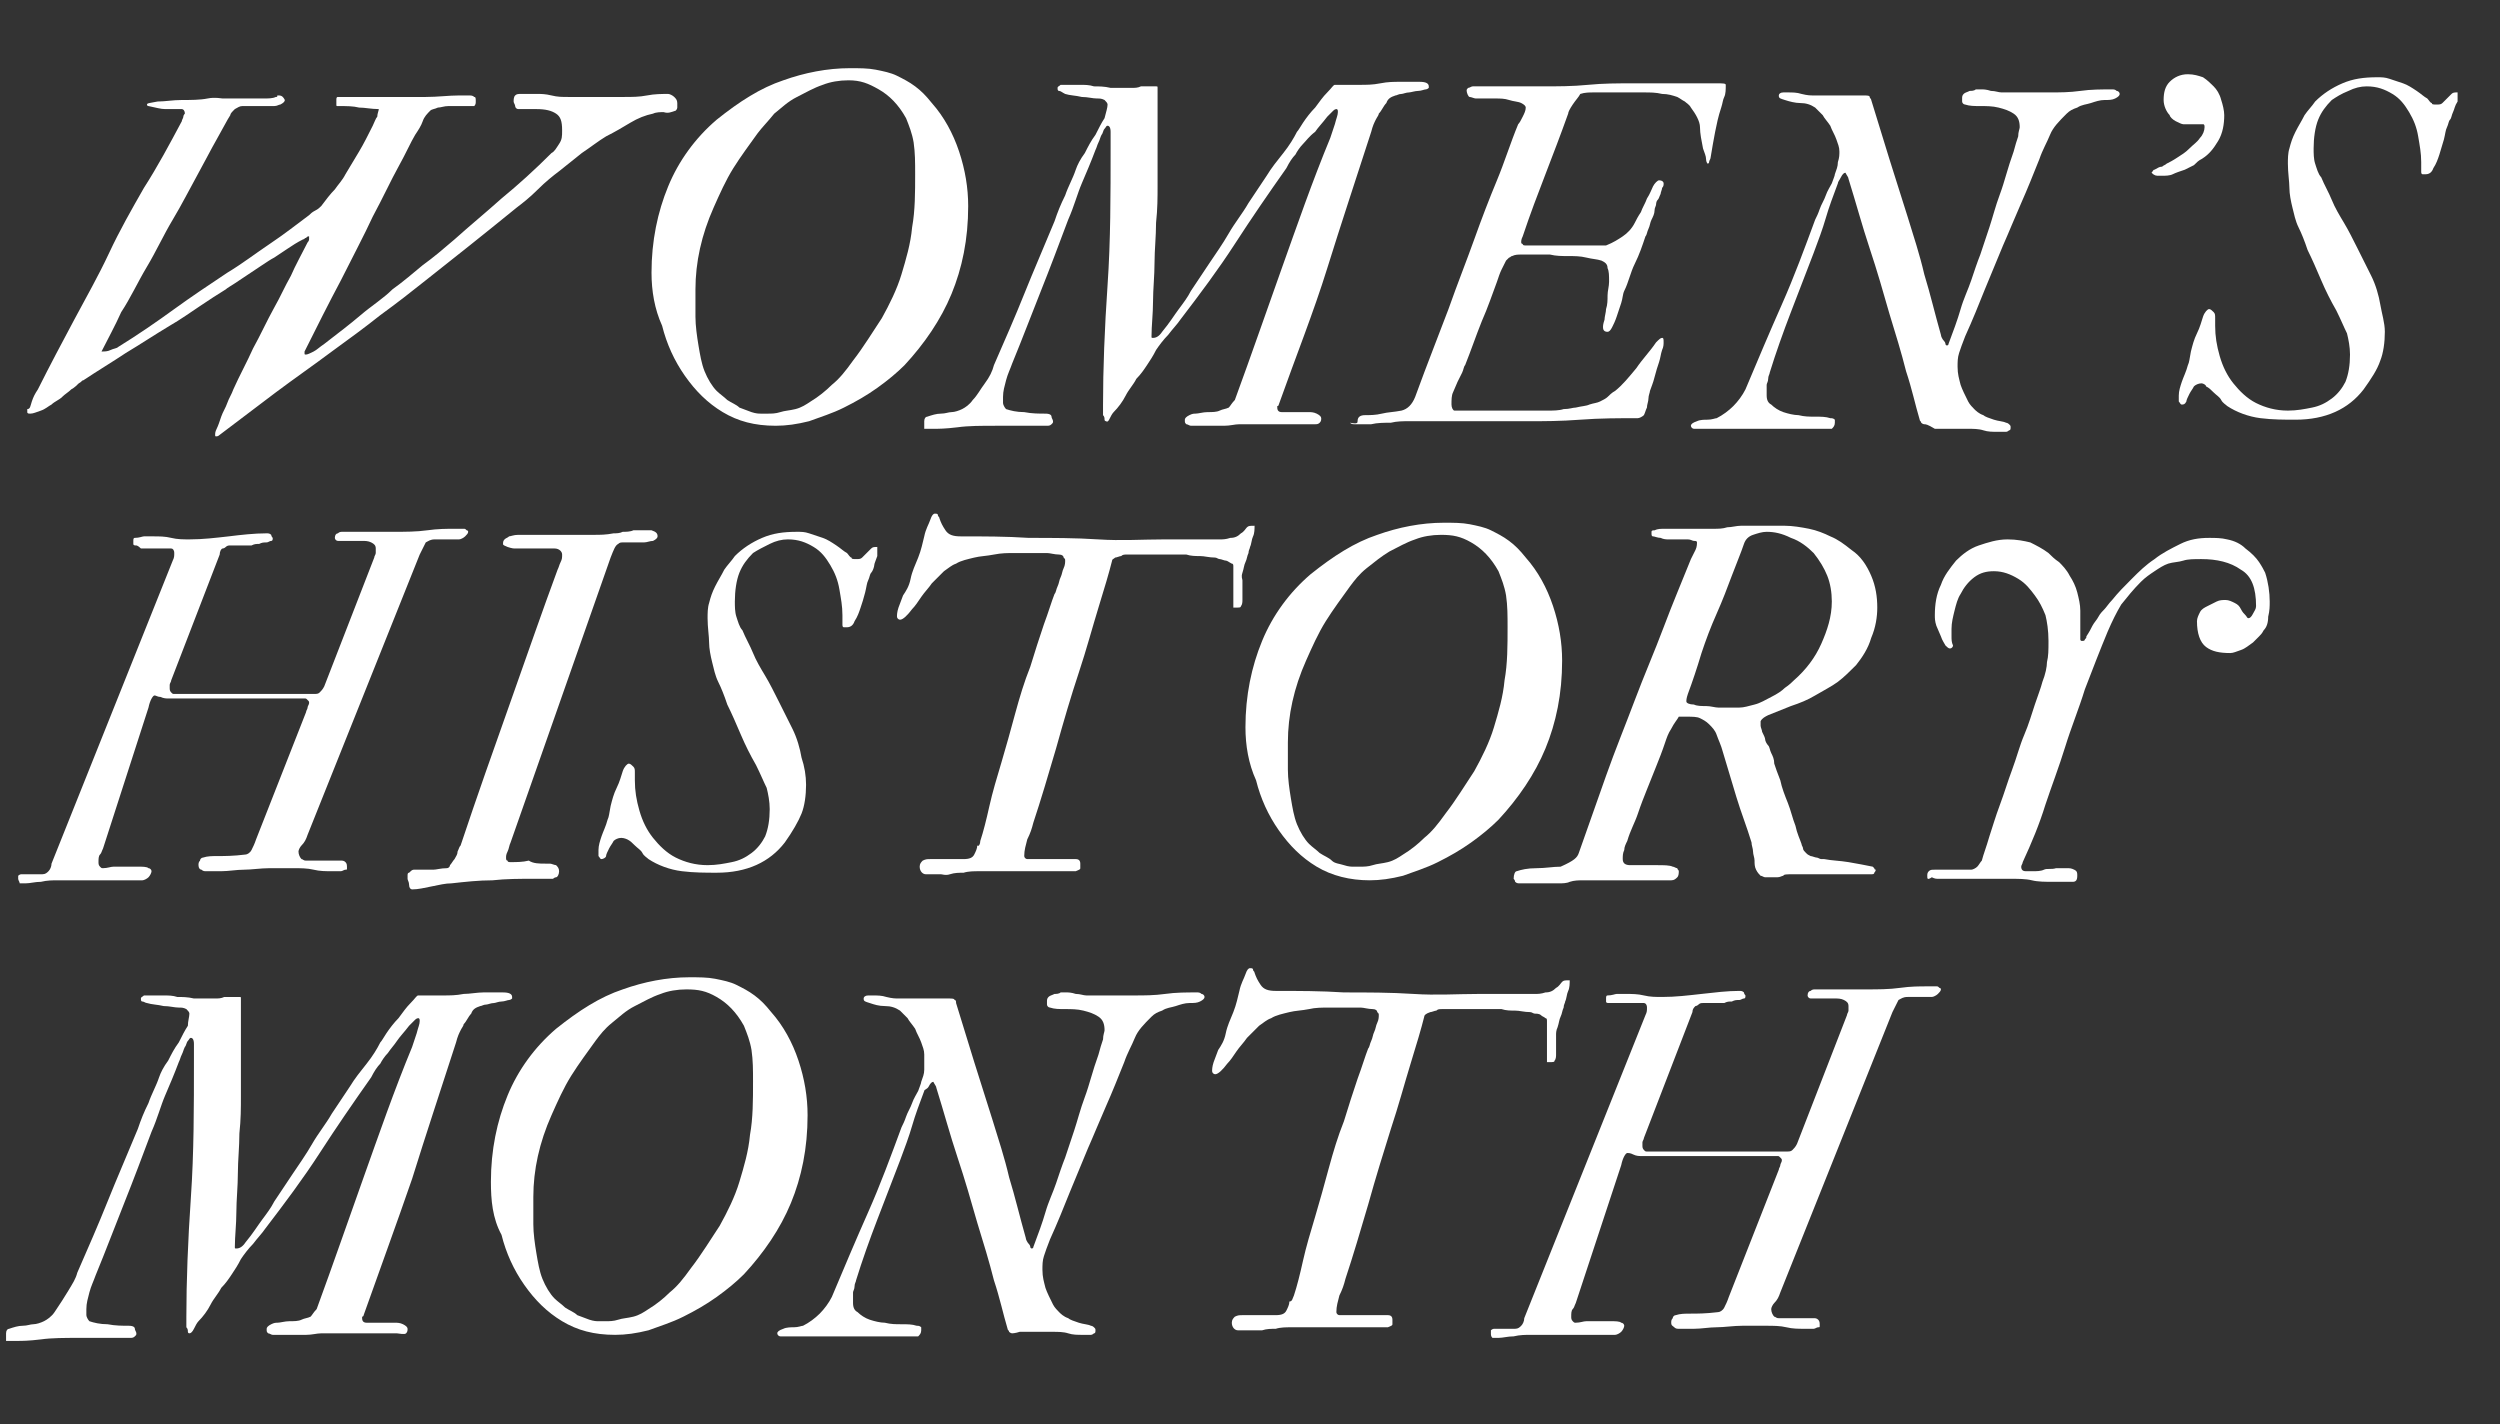 <?xml version="1.0" encoding="utf-8"?>
<!-- Generator: Adobe Illustrator 26.1.0, SVG Export Plug-In . SVG Version: 6.00 Build 0)  -->
<svg version="1.1" id="Layer_1" xmlns="http://www.w3.org/2000/svg" xmlns:xlink="http://www.w3.org/1999/xlink" x="0px" y="0px"
	 viewBox="0 0 165 94" style="enable-background:new 0 0 165 94;" xml:space="preserve">
<rect x="0" y="0" width="165" height="94" fill="#333333" stroke="none"/>
<style type="text/css">
	.st0{enable-background:new    ;}
	.st1{fill:#FFFFFF;}
</style>
<g>
	<g class="st0">
		<path class="st1" d="M6.7,23.2c0.2,0,0.4,0,0.6-0.1s0.4-0.1,0.5-0.2c1.3-0.8,2.6-1.7,3.7-2.5s2.3-1.6,3.5-2.4
			c1-0.6,1.9-1.3,2.8-1.9s1.8-1.3,2.6-1.9c0.1-0.1,0.2-0.2,0.4-0.3c0.2-0.1,0.3-0.2,0.4-0.3c0.3-0.4,0.6-0.8,0.9-1.1
			c0.2-0.3,0.5-0.6,0.7-1c0.3-0.5,0.6-1,0.9-1.5s0.6-1.1,0.9-1.7c0.1-0.2,0.2-0.5,0.3-0.6c0-0.2,0.1-0.4,0.1-0.5
			c-0.5,0-0.9-0.1-1.3-0.1C23.3,7,22.9,7,22.3,7c-0.1,0-0.1,0-0.1-0.1s0-0.1,0-0.1s0-0.1,0-0.2s0-0.2,0.1-0.2c0.7,0,1.3,0,1.7,0
			c0.4,0,0.8,0,1,0c0.3,0,0.4,0,0.6,0c0.1,0,0.3,0,0.4,0c0.6,0,1.3,0,2.1,0c0.8,0,1.5-0.1,2.2-0.1c0.1,0,0.3,0,0.4,0s0.2,0,0.2,0
			c0.2,0,0.3,0,0.4,0.1c0.1,0,0.1,0.1,0.1,0.3c0,0.1,0,0.2-0.1,0.3c0.1,0,0,0,0,0c-0.3,0-0.5,0-0.8,0s-0.6,0-0.9,0s-0.5,0.1-0.7,0.1
			c-0.2,0.1-0.4,0.1-0.5,0.2C28.2,7.5,28,7.7,27.9,8s-0.3,0.6-0.5,0.9c-0.3,0.5-0.6,1.2-1.1,2.1s-1,2-1.7,3.3
			c-0.6,1.3-1.3,2.6-2.1,4.2c-0.8,1.5-1.6,3.1-2.4,4.7v0.1c0,0.1,0,0.1,0.1,0.1s0.3-0.1,0.5-0.2s0.4-0.3,0.7-0.5
			c0.9-0.7,1.7-1.3,2.4-1.9c0.7-0.6,1.5-1.1,2.1-1.7c0.7-0.5,1.4-1.1,2-1.6c0.7-0.5,1.4-1.1,2.1-1.7c1-0.9,2.1-1.8,3.1-2.7
			c1.1-0.9,2.2-1.9,3.3-3c0.2-0.1,0.3-0.3,0.5-0.6s0.2-0.5,0.2-0.9c0-0.6-0.1-0.9-0.4-1.1c-0.3-0.2-0.7-0.3-1.3-0.3
			c-0.2,0-0.5,0-0.7,0s-0.4,0-0.5,0S34,7.1,34,7s-0.1-0.2-0.1-0.3c0-0.1,0-0.3,0.1-0.4s0.2-0.1,0.4-0.1h1.1c0.2,0,0.5,0,0.9,0.1
			s0.7,0.1,1.1,0.1h3.7c0.5,0,1,0,1.5-0.1s1-0.1,1.4-0.1c0.1,0,0.3,0.1,0.4,0.2s0.2,0.2,0.2,0.4c0,0.1,0,0.1,0,0.3
			c0,0.1-0.1,0.2-0.1,0.2c-0.3,0.1-0.5,0.2-0.8,0.1c-0.2,0-0.5,0-0.7,0.1c-0.5,0.1-1,0.3-1.5,0.6c-0.5,0.3-1,0.6-1.6,0.9
			c-0.5,0.3-1,0.7-1.6,1.1c-0.5,0.4-1,0.8-1.5,1.2c-0.4,0.3-0.9,0.7-1.4,1.2s-1,0.9-1.4,1.2C33,14.6,32,15.4,31,16.2
			c-1,0.8-1.9,1.5-2.9,2.3s-1.9,1.5-3,2.3c-1,0.8-2.1,1.6-3.2,2.4c-1.2,0.9-2.5,1.8-3.7,2.7c-1.2,0.9-2.5,1.9-3.7,2.8
			c-0.1,0.1-0.2,0.1-0.2,0.1c-0.1,0-0.1,0-0.1-0.1s0-0.2,0.1-0.4c0.1-0.2,0.2-0.5,0.3-0.8s0.3-0.6,0.4-0.9c0.1-0.3,0.3-0.6,0.4-0.9
			c0.4-0.9,0.9-1.8,1.3-2.7c0.5-0.9,0.9-1.8,1.4-2.7c0.4-0.7,0.7-1.4,1.1-2.1c0.3-0.7,0.7-1.4,1.1-2.2c0,0,0.1-0.1,0.1-0.2
			c0-0.1,0-0.2,0-0.2l0,0c-0.1,0-0.1,0-0.2,0.1c-0.1,0-0.1,0.1-0.2,0.1c-0.4,0.2-0.7,0.4-1,0.6c-0.3,0.2-0.6,0.4-0.9,0.6
			c-0.2,0.1-0.5,0.3-0.8,0.5s-0.6,0.4-0.9,0.6s-0.6,0.4-0.9,0.6c-0.3,0.2-0.5,0.3-0.6,0.4c-0.5,0.3-1.1,0.7-1.7,1.1s-1.3,0.9-2,1.3
			c-1,0.6-1.9,1.2-2.9,1.8c-0.9,0.6-1.9,1.2-2.8,1.8c-0.1,0-0.1,0.1-0.3,0.2c-0.1,0.1-0.3,0.3-0.5,0.4c-0.2,0.2-0.4,0.3-0.6,0.5
			s-0.5,0.3-0.7,0.5C3.2,26.8,3,27,2.7,27.1S2.2,27.3,2,27.3c-0.1,0-0.2,0-0.2-0.1c0,0,0-0.1,0-0.2C2,27,2,26.8,2.1,26.5
			s0.2-0.5,0.4-0.8c0.8-1.6,1.6-3.1,2.4-4.6s1.6-2.9,2.3-4.4s1.5-2.9,2.3-4.3C10.4,11,11.2,9.5,12,8c0-0.1,0.1-0.2,0.1-0.3
			c0-0.1,0.1-0.2,0.1-0.2c0-0.2-0.1-0.3-0.2-0.3c-0.5,0-0.8,0-1.1,0S10.3,7.1,9.8,7C9.7,7,9.7,6.9,9.7,6.9c0-0.1,0.2-0.1,0.7-0.2
			c0.5,0,1-0.1,1.6-0.1s1.2,0,1.7-0.1s0.9,0,1,0c0.3,0,0.5,0,0.8,0s0.5,0,0.7,0c0.5,0,0.9,0,1.2,0c0.3,0,0.6,0,0.8-0.1
			c0.1,0,0.1,0,0.1-0.1h0.1c0.2,0,0.3,0.1,0.4,0.3c0,0.1-0.1,0.2-0.3,0.3c-0.1,0-0.2,0.1-0.4,0.1c-0.2,0-0.3,0-0.5,0
			c-0.1,0-0.2,0-0.3,0S17,7,16.8,7s-0.3,0-0.5,0S16,7,16,7c-0.2,0-0.3,0.1-0.5,0.2c-0.2,0.2-0.3,0.3-0.3,0.4
			c-0.2,0.3-0.5,0.9-0.9,1.6s-0.8,1.5-1.3,2.4s-1,1.9-1.6,2.9s-1.1,2.1-1.7,3.1c-0.6,1-1.1,2.1-1.7,3C7.6,21.5,7.1,22.4,6.7,23.2
			L6.7,23.2z"/>
		<path class="st1" d="M43,18c0-2.1,0.4-4,1.1-5.7c0.7-1.7,1.8-3.2,3.2-4.4c1.5-1.2,2.9-2.1,4.4-2.6c1.4-0.5,2.9-0.8,4.4-0.8
			c0.6,0,1.2,0,1.7,0.1s1,0.2,1.4,0.4c0.4,0.2,0.8,0.4,1.2,0.7c0.4,0.3,0.7,0.6,1.1,1.1c0.8,0.9,1.4,2,1.8,3.2
			c0.4,1.2,0.6,2.4,0.6,3.6c0,2.2-0.4,4.1-1.1,5.8s-1.8,3.3-3.1,4.7c-0.5,0.5-1.1,1-1.8,1.5s-1.4,0.9-2.2,1.3s-1.5,0.6-2.3,0.9
			c-0.8,0.2-1.5,0.3-2.2,0.3c-1.4,0-2.5-0.3-3.5-0.9s-1.8-1.4-2.5-2.4s-1.2-2.1-1.5-3.3C43.2,20.4,43,19.2,43,18z M56,5.3
			c-0.6,0-1.2,0.1-1.7,0.3c-0.6,0.2-1.1,0.5-1.7,0.8s-1,0.7-1.5,1.1C50.7,8,50.3,8.4,50,8.8c-0.5,0.7-1.1,1.5-1.6,2.3
			s-0.9,1.7-1.3,2.6s-0.7,1.8-0.9,2.7c-0.2,0.9-0.3,1.8-0.3,2.7c0,0.5,0,1.1,0,1.8c0,0.6,0.1,1.3,0.2,1.9c0.1,0.6,0.2,1.2,0.4,1.7
			s0.5,1,0.8,1.3c0.2,0.2,0.5,0.4,0.7,0.6c0.3,0.2,0.6,0.3,0.8,0.5c0.3,0.1,0.5,0.2,0.8,0.3c0.3,0.1,0.5,0.1,0.6,0.1s0.3,0,0.5,0
			s0.5,0,0.8-0.1s0.6-0.1,1-0.2s0.7-0.3,1-0.5c0.5-0.3,1-0.7,1.4-1.1c0.5-0.4,0.9-0.9,1.4-1.6c0.7-0.9,1.3-1.9,1.9-2.8
			c0.5-0.9,1-1.9,1.3-2.9s0.6-2,0.7-3.1c0.2-1.1,0.2-2.3,0.2-3.5c0-0.8,0-1.4-0.1-2.1c-0.1-0.6-0.3-1.1-0.5-1.6
			c-0.5-0.9-1.1-1.5-1.8-1.9S56.8,5.3,56,5.3z"/>
		<path class="st1" d="M73.1,6.9c0-0.1-0.1-0.2-0.2-0.3c-0.2-0.1-0.3-0.1-0.5-0.1c-0.3,0-0.6-0.1-1-0.1c-0.4-0.1-0.8-0.1-1.1-0.2
			C70.1,6.1,70,6,69.9,6s-0.1-0.1-0.1-0.2s0.1-0.1,0.2-0.2c0.1,0,0.1,0,0.2,0s0.1,0,0.2,0c0.3,0,0.7,0,0.9,0c0.3,0,0.6,0,0.9,0.1
			c0.3,0,0.7,0,1.1,0.1c0.4,0,0.8,0,1.4,0c0.2,0,0.4,0,0.6-0.1c0.2,0,0.4,0,0.5,0h0.5c0.1,0,0.1,0,0.1,0.1v3.7c0,0.2,0,0.5,0,1
			s0,1.1,0,1.8s0,1.5-0.1,2.4c0,0.9-0.1,1.8-0.1,2.6c0,0.9-0.1,1.8-0.1,2.6c0,0.8-0.1,1.6-0.1,2.3c0,0.1,0,0.1,0.1,0.1
			c0.2,0,0.4-0.1,0.6-0.4c0.5-0.6,0.8-1.1,1.1-1.5c0.3-0.4,0.6-0.8,0.8-1.2c0.4-0.6,0.8-1.2,1.2-1.8c0.4-0.6,0.9-1.3,1.3-2
			s0.9-1.3,1.3-2c0.4-0.6,0.8-1.2,1.2-1.8c0.3-0.5,0.7-1,1.1-1.5s0.7-1,0.9-1.4c0.1-0.1,0.2-0.3,0.4-0.6c0.2-0.3,0.5-0.7,0.8-1
			c0.3-0.4,0.5-0.7,0.8-1s0.4-0.5,0.5-0.5c0.6,0,1.1,0,1.6,0s0.9,0,1.4-0.1s0.9-0.1,1.3-0.1s0.9,0,1.3,0s0.6,0.1,0.6,0.3v0.1
			c0,0-0.1,0.1-0.2,0.1S93.8,6,93.6,6S93.1,6.1,93,6.1c-0.2,0-0.4,0.1-0.5,0.1c-0.2,0-0.3,0.1-0.4,0.1c-0.3,0.1-0.5,0.2-0.6,0.5
			C91.3,7,91.2,7.3,91,7.5c0,0.1-0.1,0.2-0.2,0.4s-0.2,0.4-0.3,0.8c-1,3.1-2,6.1-2.9,9s-2.1,5.9-3.2,9c0,0,0,0.1-0.1,0.1v0.1
			c0,0.2,0.1,0.3,0.3,0.3H86c0.1,0,0.2,0,0.4,0c0.1,0,0.3,0,0.5,0.1s0.3,0.2,0.3,0.3c0,0.1,0,0.2-0.1,0.3S86.9,28,86.8,28h-5
			c-0.3,0-0.6,0.1-1,0.1c-0.3,0-0.7,0-1,0c-0.1,0-0.1,0-0.2,0s-0.2,0-0.4,0c-0.1,0-0.2,0-0.3,0c-0.1,0-0.2,0-0.3,0
			c-0.1,0-0.2-0.1-0.3-0.1c-0.1-0.1-0.1-0.1-0.1-0.3c0-0.1,0.1-0.2,0.3-0.3s0.3-0.1,0.4-0.1c0.2,0,0.5-0.1,0.8-0.1s0.6,0,0.8-0.1
			s0.4-0.1,0.6-0.2c0.1-0.1,0.2-0.3,0.4-0.5c1.1-3,2.1-5.9,3.1-8.7s2-5.7,3.2-8.6c0.1-0.3,0.2-0.6,0.3-0.9c0.1-0.4,0.2-0.6,0.2-0.8
			c0-0.1,0-0.2-0.1-0.2c0,0-0.1,0-0.2,0.1s-0.2,0.2-0.4,0.4c-0.3,0.4-0.6,0.7-0.8,1C86.4,9,86.2,9.3,86,9.5s-0.4,0.5-0.5,0.7
			c-0.2,0.2-0.4,0.5-0.6,0.9c-1.2,1.7-2.3,3.3-3.4,5c-1.1,1.7-2.3,3.3-3.6,5c-0.2,0.3-0.5,0.6-0.8,1c-0.3,0.3-0.6,0.7-0.8,1
			c-0.2,0.4-0.4,0.7-0.6,1S75.3,24.7,75,25c-0.2,0.4-0.5,0.7-0.7,1.1s-0.5,0.8-0.8,1.1c-0.1,0.1-0.2,0.3-0.3,0.5S73,27.8,73,27.8
			s-0.1,0-0.1-0.1s0-0.2-0.1-0.3c0-0.1,0-0.3,0-0.4s0-0.2,0-0.3c0-2.3,0.1-5,0.3-7.9c0.2-2.9,0.2-5.9,0.2-9.1v-1
			c0-0.3-0.1-0.4-0.2-0.4S73,8.4,72.9,8.5s-0.1,0.3-0.2,0.4c-0.1,0.2-0.1,0.3-0.2,0.5s-0.1,0.3-0.2,0.5c-0.3,0.8-0.6,1.5-0.9,2.2
			s-0.5,1.5-0.9,2.4c-0.6,1.6-1.2,3.2-1.8,4.7c-0.6,1.5-1.2,3.1-1.9,4.8c-0.1,0.3-0.3,0.7-0.4,1.1s-0.2,0.7-0.2,1.1
			c0,0.2,0,0.3,0,0.4s0.1,0.3,0.2,0.4c0.3,0.1,0.7,0.2,1.2,0.2c0.5,0.1,1,0.1,1.4,0.1c0.3,0,0.4,0.1,0.4,0.2s0.1,0.2,0.1,0.3
			c0,0.1,0,0.1-0.1,0.2s-0.2,0.1-0.3,0.1c-0.5,0-1,0-1.6,0s-1.2,0-1.8,0c-0.9,0-1.8,0-2.5,0.1c-0.8,0.1-1.3,0.1-1.5,0.1H61
			c0-0.1,0-0.3,0-0.5s0.1-0.3,0.2-0.3c0.3-0.1,0.6-0.2,0.9-0.2c0.3,0,0.5-0.1,0.7-0.1s0.5-0.1,0.7-0.2s0.5-0.3,0.7-0.6
			c0.3-0.3,0.5-0.7,0.8-1.1s0.5-0.8,0.6-1.2c0.7-1.6,1.4-3.2,2-4.7c0.6-1.5,1.3-3.1,2-4.8c0.2-0.6,0.4-1.1,0.7-1.7
			c0.2-0.6,0.5-1.1,0.7-1.7c0.1-0.3,0.3-0.7,0.6-1.1c0.2-0.4,0.4-0.8,0.7-1.2c0.2-0.4,0.4-0.8,0.6-1.1C73,7.4,73.1,7.1,73.1,6.9z"/>
		<path class="st1" d="M89.6,27.8c0-0.3,0.2-0.4,0.5-0.4s0.7,0,1.1-0.1s0.8-0.1,1.3-0.2c0.4-0.1,0.7-0.4,0.9-0.9
			c0.8-2.2,1.6-4.2,2.2-5.8c0.6-1.7,1.2-3.2,1.7-4.6s1-2.7,1.5-3.9s0.9-2.5,1.4-3.7c0.1-0.1,0.2-0.3,0.3-0.5
			c0.1-0.2,0.2-0.4,0.2-0.6c0-0.1-0.1-0.2-0.3-0.3c-0.2-0.1-0.5-0.1-0.8-0.2S99,6.5,98.7,6.5s-0.5,0-0.6,0s-0.2,0-0.3,0
			s-0.3,0-0.4,0S97.1,6.4,97,6.4S96.8,6.1,96.8,6s0-0.1,0.1-0.2c0.1,0,0.2-0.1,0.3-0.1s0.2,0,0.3,0c0.1,0,0.2,0,0.2,0
			c0.1,0,0.3,0,0.7,0c0.4,0,0.8,0,1.2,0c0.4,0,0.9,0,1.3,0s0.7,0,0.9,0c1,0,2,0,3-0.1s2-0.1,2.9-0.1c0.4,0,0.9,0,1.5,0
			c0.5,0,1,0,1.5,0s1,0,1.4,0s0.9,0,1.2,0c0.4,0,0.6,0,0.6,0.1c0,0.3,0,0.6-0.1,0.8c-0.1,0.2-0.1,0.4-0.2,0.7
			c-0.2,0.6-0.3,1.1-0.4,1.6s-0.2,1.1-0.3,1.7c0,0.1-0.1,0.2-0.1,0.3s-0.1,0.1-0.1,0.1s-0.1-0.1-0.1-0.3s-0.1-0.4-0.2-0.7
			c-0.1-0.5-0.2-1-0.2-1.4s-0.3-0.9-0.6-1.3c-0.1-0.2-0.3-0.3-0.4-0.4c-0.2-0.1-0.3-0.2-0.5-0.3c-0.3-0.1-0.6-0.2-1-0.2
			c-0.4-0.1-0.8-0.1-1.2-0.1s-0.8,0-1.2,0s-0.8,0-1.2,0c-0.3,0-0.6,0-0.9,0s-0.6,0-0.9,0.1c-0.1,0.2-0.3,0.4-0.5,0.7
			c-0.2,0.3-0.3,0.5-0.3,0.6c-0.5,1.4-1,2.7-1.5,4s-1,2.6-1.5,4.1c-0.1,0.2-0.1,0.3-0.1,0.4c0,0,0,0.1,0.1,0.1
			c0,0.1,0.1,0.1,0.2,0.1s0.3,0,0.7,0s0.9,0,1.4,0s1.1,0,1.7,0s1.1,0,1.5,0c0.5-0.2,0.8-0.4,1.1-0.6c0.3-0.2,0.6-0.5,0.8-0.9
			c0.1-0.2,0.2-0.4,0.4-0.7c0.1-0.3,0.3-0.6,0.4-0.9c0.2-0.3,0.3-0.6,0.4-0.8s0.3-0.4,0.4-0.4c0.2,0,0.3,0.1,0.3,0.2
			c0,0.1,0,0.2-0.1,0.3c0,0.1-0.1,0.3-0.1,0.4c-0.1,0.2-0.1,0.3-0.2,0.4c-0.1,0.1-0.1,0.3-0.1,0.3c0,0.1-0.1,0.2-0.1,0.4
			s-0.1,0.4-0.2,0.6s-0.1,0.4-0.2,0.6c-0.1,0.2-0.1,0.4-0.2,0.5c-0.2,0.6-0.4,1.2-0.7,1.8s-0.4,1.2-0.7,1.8
			c-0.1,0.2-0.1,0.5-0.2,0.8s-0.2,0.6-0.3,0.9c-0.1,0.3-0.2,0.5-0.3,0.7c-0.1,0.2-0.2,0.3-0.3,0.3c-0.2,0-0.3-0.1-0.3-0.3
			c0-0.1,0-0.2,0.1-0.5c0-0.2,0.1-0.5,0.1-0.7c0.1-0.3,0.1-0.6,0.1-0.9s0.1-0.6,0.1-0.9c0-0.4,0-0.7-0.1-0.9c0-0.3-0.2-0.4-0.4-0.5
			c-0.3-0.1-0.6-0.1-1-0.2s-0.8-0.1-1.2-0.1c-0.4,0-0.8,0-1.2-0.1c-0.4,0-0.7,0-1,0s-0.6,0-0.9,0c-0.2,0-0.4,0-0.6,0.1
			c-0.1,0-0.1,0.1-0.2,0.1c-0.1,0.1-0.1,0.1-0.2,0.2c-0.1,0.2-0.2,0.4-0.3,0.6c-0.1,0.2-0.2,0.5-0.3,0.8c-0.3,0.8-0.6,1.7-1,2.6
			c-0.4,1-0.7,1.9-1.1,2.9c-0.1,0.1-0.1,0.3-0.2,0.5s-0.2,0.4-0.3,0.6c-0.1,0.2-0.2,0.5-0.3,0.7s-0.1,0.5-0.1,0.8
			c0,0.2,0.1,0.4,0.2,0.4h4.3c0.1,0,0.4,0,0.7,0c0.4,0,0.7,0,1.1,0s0.8,0,1.1-0.1c0.4,0,0.6-0.1,0.8-0.1c0.4-0.1,0.7-0.1,0.9-0.2
			c0.3-0.1,0.5-0.1,0.7-0.2s0.4-0.2,0.5-0.3s0.3-0.3,0.5-0.4c0.5-0.4,0.9-0.9,1.4-1.5c0.4-0.6,0.9-1.1,1.3-1.7
			c0.2-0.2,0.3-0.3,0.4-0.3s0.1,0.1,0.1,0.3c0,0.1,0,0.3-0.1,0.5c-0.1,0.3-0.1,0.5-0.2,0.8s-0.2,0.6-0.3,1s-0.2,0.6-0.3,0.9
			c0,0.1-0.1,0.3-0.1,0.5s-0.1,0.4-0.1,0.6c-0.1,0.2-0.1,0.3-0.2,0.5c-0.1,0.1-0.3,0.2-0.4,0.2c-1.2,0-2.5,0-3.8,0.1
			s-2.4,0.1-3.3,0.1c-0.1,0-0.4,0-0.7,0c-0.3,0-0.7,0-1.2,0c-0.4,0-0.9,0-1.4,0s-1,0-1.5,0s-0.9,0-1.3,0s-0.7,0-0.9,0
			c-0.3,0-0.6,0-1,0s-0.8,0-1.2,0.1c-0.4,0-0.9,0-1.3,0.1c-0.4,0-0.8,0-1.1,0c-0.1,0-0.2,0-0.3-0.1C89.6,28,89.6,27.9,89.6,27.8z"/>
		<path class="st1" d="M127,28c-0.1,0-0.2-0.1-0.2-0.1c0-0.1-0.1-0.1-0.1-0.2c-0.3-1-0.5-2-0.9-3.2c-0.3-1.2-0.7-2.5-1.1-3.8
			c-0.4-1.4-0.8-2.8-1.3-4.3s-0.9-3-1.4-4.6c0-0.1-0.1-0.2-0.2-0.4c-0.1,0-0.2,0.1-0.3,0.3s-0.2,0.3-0.2,0.4
			c-0.3,0.8-0.6,1.6-0.8,2.3s-0.5,1.5-0.8,2.3c-0.5,1.3-1,2.6-1.5,3.9s-1,2.7-1.4,4c0,0.1-0.1,0.2-0.1,0.4s-0.1,0.3-0.1,0.4
			c0,0.2,0,0.4,0,0.7c0,0.3,0.1,0.5,0.3,0.6c0.2,0.2,0.5,0.4,0.8,0.5s0.7,0.2,1,0.2c0.4,0.1,0.7,0.1,1.1,0.1s0.7,0,1,0.1
			c0.1,0,0.2,0,0.3,0.1c0,0,0,0.1,0,0.2c0,0.2-0.1,0.3-0.2,0.4H119c-0.3,0-0.7,0-1.3,0c-0.6,0-1.2,0-1.9,0c-0.7,0-1.4,0-2.1,0
			s-1.4,0-1.9,0c-0.1,0-0.2-0.1-0.2-0.2s0.1-0.2,0.4-0.3c0.2-0.1,0.5-0.1,0.7-0.1c0.3,0,0.5-0.1,0.6-0.1c0.4-0.2,0.8-0.5,1.1-0.8
			c0.3-0.3,0.6-0.7,0.8-1.1c0.8-1.9,1.6-3.8,2.4-5.6s1.5-3.7,2.2-5.6c0.1-0.2,0.2-0.4,0.3-0.7c0.1-0.3,0.3-0.6,0.4-0.9
			c0.1-0.3,0.3-0.6,0.4-0.8c0.1-0.3,0.2-0.5,0.2-0.6c0.1-0.3,0.2-0.5,0.2-0.8c0.1-0.3,0.1-0.5,0.1-0.7c0-0.3-0.1-0.5-0.2-0.8
			s-0.3-0.6-0.4-0.9c-0.2-0.3-0.4-0.5-0.5-0.7c-0.2-0.2-0.4-0.4-0.5-0.5c-0.3-0.2-0.6-0.3-1-0.3c-0.3,0-0.7-0.1-1-0.2
			s-0.4-0.1-0.4-0.3c0-0.1,0.1-0.2,0.3-0.2c0.1,0,0.2,0,0.3,0c0.3,0,0.6,0,0.9,0.1c0.4,0.1,0.6,0.1,0.8,0.1h3.3c0.2,0,0.4,0,0.4,0.1
			s0.1,0.1,0.1,0.2c0.4,1.3,0.8,2.6,1.2,3.9c0.4,1.3,0.8,2.5,1.2,3.8c0.4,1.3,0.8,2.5,1.1,3.8c0.4,1.3,0.7,2.6,1.1,4
			c0,0.1,0.1,0.3,0.2,0.4c0.1,0.1,0.1,0.2,0.1,0.2c0,0.1,0.1,0.1,0.1,0.1s0.1,0,0.1-0.1c0.3-0.8,0.6-1.6,0.8-2.3
			c0.2-0.7,0.5-1.3,0.7-1.9s0.4-1.2,0.6-1.7c0.2-0.6,0.4-1.2,0.6-1.8c0.2-0.6,0.4-1.4,0.7-2.2s0.5-1.7,0.9-2.8
			c0.1-0.4,0.2-0.7,0.3-1c0-0.3,0.1-0.5,0.1-0.6c0-0.4-0.1-0.7-0.4-0.9c-0.3-0.2-0.6-0.3-1-0.4S131.1,7,130.7,7s-0.7,0-1-0.1
			c-0.1,0-0.2-0.1-0.2-0.2s0-0.1,0-0.2s0-0.2,0.1-0.3s0.2-0.1,0.4-0.2c0.1,0,0.3,0,0.4-0.1c0.1,0,0.3,0,0.4,0c0.1,0,0.3,0,0.6,0.1
			c0.3,0,0.5,0.1,0.7,0.1s0.5,0,0.8,0s0.7,0,1,0s0.6,0,0.9,0c0.3,0,0.4,0,0.5,0c0.6,0,1.3,0,2-0.1s1.4-0.1,2.1-0.1
			c0.1,0,0.2,0,0.3,0.1c0.1,0,0.2,0.1,0.2,0.2s-0.1,0.2-0.3,0.3c-0.2,0.1-0.4,0.1-0.7,0.1s-0.6,0.1-0.9,0.2
			c-0.3,0.1-0.6,0.1-0.9,0.3c-0.3,0.1-0.5,0.2-0.7,0.4c-0.5,0.5-0.9,0.9-1.1,1.4c-0.2,0.5-0.5,1-0.7,1.6c-0.4,1-0.8,2-1.2,2.9
			c-0.4,0.9-0.8,1.9-1.2,2.8c-0.4,1-0.8,1.9-1.2,2.9s-0.8,2-1.3,3.1c-0.2,0.5-0.3,0.8-0.4,1.1c-0.1,0.3-0.1,0.6-0.1,0.9
			c0,0.5,0.1,0.8,0.2,1.2c0.1,0.3,0.3,0.7,0.5,1.1c0.1,0.2,0.3,0.4,0.4,0.5c0.1,0.1,0.3,0.3,0.6,0.4c0.1,0.1,0.4,0.2,0.7,0.3
			s0.6,0.1,0.8,0.2c0.1,0,0.2,0.1,0.2,0.1c0.1,0.1,0.1,0.1,0.1,0.2s0,0.2-0.1,0.2c-0.1,0.1-0.2,0.1-0.2,0.1c-0.1,0-0.2,0-0.3,0
			s-0.2,0-0.2,0c-0.4,0-0.7,0-1-0.1s-0.7-0.1-1-0.1h-0.6c-0.1,0-0.2,0-0.4,0s-0.4,0-0.6,0s-0.4,0-0.6,0C127.2,28,127.1,28,127,28z"
			/>
		<path class="st1" d="M142,11.4C142,11.4,142.1,11.4,142,11.4c0.1-0.1,0.1-0.2,0.2-0.2c0.2-0.1,0.3-0.2,0.5-0.2
			c0.1-0.1,0.2-0.1,0.3-0.2c0.2-0.1,0.4-0.2,0.7-0.4s0.5-0.3,0.8-0.6s0.5-0.4,0.7-0.7c0.2-0.2,0.3-0.5,0.3-0.7c0-0.1,0-0.2-0.1-0.2
			s-0.2,0-0.3,0s-0.2,0-0.3,0s-0.2,0-0.4,0s-0.2,0-0.3,0s-0.3-0.1-0.5-0.2c-0.2-0.1-0.4-0.3-0.4-0.4c-0.2-0.2-0.4-0.6-0.4-1
			c0-0.5,0.1-0.9,0.4-1.2c0.3-0.3,0.7-0.5,1.2-0.5c0.4,0,0.7,0.1,1,0.2c0.3,0.2,0.5,0.4,0.7,0.6s0.4,0.5,0.5,0.9
			c0.1,0.3,0.2,0.7,0.2,1c0,0.6-0.1,1.2-0.4,1.7c-0.3,0.5-0.6,0.9-1.1,1.2c-0.2,0.1-0.3,0.2-0.5,0.4c-0.2,0.1-0.4,0.2-0.6,0.3
			c-0.3,0.1-0.6,0.2-0.8,0.3s-0.5,0.1-0.7,0.1c-0.1,0-0.2,0-0.2,0C142.3,11.6,142.2,11.6,142,11.4z"/>
		<path class="st1" d="M145.3,25.3c-0.2,0-0.4,0.1-0.5,0.2c-0.1,0.2-0.2,0.3-0.3,0.5s-0.2,0.4-0.2,0.5c-0.1,0.2-0.2,0.2-0.3,0.2
			s-0.1-0.1-0.2-0.2c0-0.2,0-0.3,0-0.4c0-0.3,0.1-0.6,0.2-0.9c0.1-0.3,0.3-0.7,0.4-1.1c0.1-0.2,0.1-0.4,0.2-0.9
			c0.1-0.4,0.2-0.8,0.4-1.2s0.3-0.8,0.4-1.1c0.1-0.3,0.3-0.5,0.4-0.5s0.2,0.1,0.3,0.2s0.1,0.2,0.1,0.4c0,0.1,0,0.2,0,0.3
			c0,0.1,0,0.1,0,0.2c0,0.7,0.1,1.3,0.3,2s0.5,1.3,0.9,1.8s0.9,1,1.5,1.3s1.3,0.5,2.1,0.5c0.6,0,1.1-0.1,1.6-0.2s0.9-0.3,1.3-0.6
			c0.4-0.3,0.7-0.7,0.9-1.1c0.2-0.5,0.3-1.1,0.3-1.8c0-0.5-0.1-1-0.2-1.4c-0.2-0.4-0.4-0.9-0.7-1.5c-0.4-0.7-0.7-1.3-1-2
			s-0.6-1.4-0.9-2c-0.2-0.6-0.4-1.1-0.6-1.5c-0.2-0.4-0.3-0.9-0.4-1.3s-0.2-0.9-0.2-1.3s-0.1-1-0.1-1.6c0-0.3,0-0.7,0.1-1
			c0.1-0.4,0.2-0.7,0.4-1.1c0.2-0.4,0.4-0.7,0.6-1.1c0.2-0.3,0.5-0.6,0.7-0.9c0.5-0.5,1.1-0.9,1.8-1.2s1.4-0.4,2.3-0.4
			c0.3,0,0.5,0,0.8,0.1s0.6,0.2,0.9,0.3c0.3,0.1,0.6,0.3,0.9,0.5c0.3,0.2,0.5,0.4,0.7,0.5c0.1,0.1,0.2,0.3,0.3,0.3
			c0,0.1,0.1,0.1,0.3,0.1s0.3,0,0.4-0.1s0.2-0.2,0.3-0.3s0.2-0.2,0.3-0.3c0.1-0.1,0.2-0.1,0.4-0.1v0.6C162,7,162,7.2,161.9,7.4
			c-0.1,0.2-0.1,0.4-0.2,0.5s-0.1,0.3-0.2,0.5c-0.1,0.2-0.1,0.4-0.2,0.8c-0.1,0.3-0.2,0.7-0.3,1s-0.2,0.6-0.4,0.9
			c-0.1,0.3-0.3,0.4-0.5,0.4c-0.1,0-0.1,0-0.2,0c-0.1,0-0.1-0.1-0.1-0.2c0-0.1,0-0.2,0-0.3s0-0.2,0-0.3c0-0.6-0.1-1.1-0.2-1.7
			c-0.1-0.6-0.3-1.1-0.6-1.6s-0.6-0.9-1.1-1.2s-1-0.5-1.7-0.5c-0.4,0-0.8,0.1-1.2,0.3c-0.5,0.2-0.8,0.4-1.1,0.6
			c-0.4,0.4-0.7,0.8-0.9,1.3s-0.3,1.2-0.3,1.9c0,0.3,0,0.7,0.1,1s0.2,0.7,0.4,0.9c0.2,0.5,0.5,1,0.7,1.5s0.5,1,0.8,1.5
			s0.6,1.1,0.9,1.7c0.3,0.6,0.6,1.2,0.9,1.8c0.3,0.6,0.5,1.3,0.6,1.9s0.3,1.2,0.3,1.8c0,0.7-0.1,1.4-0.3,1.9
			c-0.2,0.6-0.6,1.2-1.1,1.9c-1,1.3-2.5,2-4.5,2c-0.7,0-1.5,0-2.3-0.1s-1.6-0.4-2.2-0.8c-0.1-0.1-0.3-0.2-0.4-0.4
			c-0.1-0.2-0.3-0.3-0.5-0.5s-0.3-0.3-0.5-0.4C145.6,25.4,145.4,25.3,145.3,25.3z"/>
	</g>
	<g class="st0">
		<path class="st1" d="M1.2,58c0-0.1,0-0.2,0-0.2s0.1-0.1,0.2-0.1s0.1,0,0.3,0c0.1,0,0.3,0,0.4,0c0.1,0,0.3,0,0.4,0
			c0.1,0,0.2,0,0.3,0c0.2,0,0.3-0.1,0.4-0.2c0.1-0.1,0.2-0.3,0.2-0.5l8-20c0.1-0.2,0.1-0.3,0.1-0.5s-0.1-0.3-0.2-0.3
			c-0.1,0-0.3,0-0.4,0c-0.1,0-0.2,0-0.4,0s-0.4,0-0.6,0c-0.2,0-0.4,0-0.6,0C9.1,36,9,36,9,36c-0.1,0-0.2,0-0.2-0.1s0-0.1,0-0.2
			c0-0.1,0-0.2,0.1-0.2c0.3,0,0.5-0.1,0.6-0.1c0.2,0,0.4,0,0.6,0c0.4,0,0.8,0,1.2,0.1s0.8,0.1,1.2,0.1c0.9,0,1.7-0.1,2.6-0.2
			c0.8-0.1,1.7-0.2,2.5-0.2c0.1,0,0.2,0,0.3,0.1c0,0.1,0.1,0.2,0.1,0.2c0,0.1,0,0.2-0.1,0.2s-0.2,0.1-0.3,0.1c-0.2,0-0.3,0-0.5,0.1
			c-0.2,0-0.3,0-0.5,0.1c-0.1,0-0.2,0-0.3,0c-0.1,0-0.1,0-0.3,0c-0.1,0-0.2,0-0.4,0c-0.1,0-0.3,0-0.4,0c-0.1,0-0.2,0-0.3,0.1
			c0,0-0.1,0.1-0.2,0.1s-0.2,0.2-0.2,0.4l-3.2,8.3c0,0.1-0.1,0.2-0.1,0.3s0,0.2,0,0.2c0,0.1,0,0.2,0.1,0.3s0.1,0.1,0.2,0.1h9.2
			c0.2,0,0.3,0,0.4-0.1s0.2-0.2,0.3-0.4l3.3-8.5c0-0.1,0.1-0.2,0.1-0.3s0-0.2,0-0.3c0-0.2-0.1-0.3-0.3-0.4c-0.2-0.1-0.4-0.1-0.6-0.1
			s-0.4,0-0.6,0s-0.4,0-0.5,0s-0.2,0-0.3,0c-0.1,0-0.1,0-0.2,0s-0.2-0.1-0.2-0.2c0-0.2,0.1-0.3,0.2-0.3c0.1-0.1,0.2-0.1,0.3-0.1
			c0.1,0,0.2,0,0.3,0c0.6,0,1.2,0,1.7,0s1,0,1.4,0c0.7,0,1.5,0,2.2-0.1s1.3-0.1,1.8-0.1c0,0,0.1,0,0.3,0c0.2,0,0.3,0,0.3,0
			c0.1,0,0.1,0,0.2,0.1c0.1,0,0.1,0.1,0.1,0.1c0,0.1-0.1,0.2-0.2,0.3s-0.3,0.2-0.4,0.2s-0.2,0-0.3,0c-0.1,0-0.3,0-0.5,0
			s-0.3,0-0.5,0c-0.1,0-0.2,0-0.3,0c-0.3,0-0.4,0.1-0.6,0.2c-0.1,0.2-0.2,0.4-0.4,0.8l-7.4,18.5c-0.1,0.3-0.2,0.5-0.4,0.7
			c-0.1,0.1-0.2,0.3-0.2,0.4c0,0.2,0.1,0.4,0.2,0.5c0.1,0,0.1,0.1,0.3,0.1c0.1,0,0.3,0,0.4,0h1.9c0.1,0,0.2,0,0.3,0.1
			c0.1,0.1,0.1,0.2,0.1,0.4c0,0.1,0,0.1-0.1,0.1s-0.2,0.1-0.3,0.1h-0.6c-0.4,0-0.8,0-1.2-0.1s-0.9-0.1-1.3-0.1c-0.5,0-1,0-1.6,0
			s-1.2,0.1-1.7,0.1s-1,0.1-1.5,0.1c-0.4,0-0.8,0-1,0c-0.1,0-0.2,0-0.3-0.1c-0.1,0-0.2-0.1-0.2-0.3c0-0.1,0-0.2,0.1-0.3
			c0-0.1,0.1-0.2,0.2-0.2c0.3-0.1,0.6-0.1,1-0.1s1,0,1.8-0.1c0.1,0,0.3-0.1,0.4-0.3s0.2-0.4,0.3-0.7l3.3-8.4c0-0.1,0.1-0.2,0.1-0.3
			s0.1-0.2,0.1-0.3s0-0.1-0.1-0.2c-0.1-0.1-0.1-0.1-0.2-0.1h-9c-0.1,0-0.3,0-0.5-0.1c-0.2,0-0.3-0.1-0.4-0.1s-0.3,0.3-0.4,0.8
			l-3,9.3c-0.1,0.2-0.1,0.3-0.2,0.4c-0.1,0.1-0.1,0.3-0.1,0.5c0,0.1,0,0.2,0.1,0.3s0.1,0.1,0.2,0.1c0.3,0,0.5-0.1,0.7-0.1
			s0.3,0,0.6,0s0.6,0,1,0c0.3,0,0.6,0,0.7,0.1c0.1,0,0.2,0.1,0.2,0.2c0,0.1-0.1,0.3-0.2,0.4c-0.1,0.1-0.3,0.2-0.4,0.2H3.8
			c-0.3,0-0.7,0-1.1,0.1c-0.4,0-0.7,0.1-1,0.1c-0.1,0-0.3,0-0.4,0C1.3,58.2,1.2,58.1,1.2,58z"/>
		<path class="st1" d="M26.9,58c0,0,0-0.1,0-0.2c0-0.1,0-0.2,0.1-0.2c0.1-0.1,0.2-0.2,0.3-0.2c0,0,0.1,0,0.2,0s0.2,0,0.3,0
			c0.3,0,0.6,0,0.8,0s0.5-0.1,0.9-0.1c0.1,0,0.2-0.1,0.2-0.2c0.1-0.1,0.2-0.3,0.3-0.4c0.1-0.2,0.2-0.3,0.2-0.5
			c0.1-0.2,0.1-0.3,0.2-0.4c1.1-3.3,2.2-6.4,3.3-9.5c1.1-3.1,2.1-6,3.1-8.7c0.1-0.2,0.1-0.3,0.2-0.5c0.1-0.2,0.1-0.3,0.1-0.5
			s-0.2-0.4-0.5-0.4c-0.1,0-0.3,0-0.4,0c-0.2,0-0.4,0-0.7,0c-0.2,0-0.5,0-0.7,0c-0.3,0-0.5,0-0.8,0c-0.1,0-0.2,0-0.5-0.1
			c-0.2-0.1-0.3-0.1-0.3-0.2c0-0.1,0-0.2,0.1-0.3s0.2-0.1,0.3-0.2c0.1,0,0.3-0.1,0.6-0.1s0.4,0,0.5,0s0.2,0,0.4,0c0.1,0,0.3,0,0.6,0
			c0.2,0,0.6,0,0.9,0s0.9,0,1.4,0c0.4,0,0.8,0,1.2,0s0.8,0,1.3-0.1c0.2,0,0.4,0,0.6-0.1c0.2,0,0.5,0,0.7-0.1c0.2,0,0.5,0,0.7,0
			s0.4,0,0.5,0c0.3,0.1,0.4,0.2,0.4,0.4c0,0.1-0.1,0.2-0.3,0.3c-0.2,0-0.4,0.1-0.6,0.1h-1c-0.2,0-0.3,0-0.4,0c-0.1,0-0.2,0-0.3,0.1
			c-0.2,0.1-0.3,0.4-0.5,0.9l-6.6,18.8c-0.1,0.2-0.1,0.4-0.2,0.6c-0.1,0.2-0.1,0.3-0.1,0.4c0,0.1,0,0.2,0.1,0.2
			c0,0.1,0.1,0.1,0.2,0.1c0.4,0,0.8,0,1.2-0.1C35.2,57,35.6,57,36,57c0.1,0,0.2,0,0.3,0s0.3,0.1,0.4,0.1c0.1,0.1,0.2,0.2,0.2,0.4
			s-0.1,0.4-0.2,0.4c-0.1,0-0.2,0.1-0.2,0.1s-0.2,0-0.3,0s-0.2,0-0.5,0c-0.2,0-0.4,0-0.5,0c-0.9,0-1.8,0-2.7,0.1
			c-0.9,0-1.8,0.1-2.7,0.2c-0.4,0-0.8,0.1-1.3,0.2c-0.5,0.1-0.9,0.2-1.3,0.2c-0.1,0-0.2-0.1-0.2-0.3S26.9,58.1,26.9,58z"/>
		<path class="st1" d="M41,55.3c-0.2,0-0.4,0.1-0.5,0.2c-0.1,0.2-0.2,0.3-0.3,0.5S40,56.4,40,56.5s-0.2,0.2-0.3,0.2
			s-0.1-0.1-0.2-0.2c0-0.2,0-0.3,0-0.4c0-0.3,0.1-0.6,0.2-0.9c0.1-0.3,0.3-0.7,0.4-1.1c0.1-0.2,0.1-0.4,0.2-0.9
			c0.1-0.4,0.2-0.8,0.4-1.2s0.3-0.8,0.4-1.1c0.1-0.3,0.3-0.5,0.4-0.5c0.1,0,0.2,0.1,0.3,0.2s0.1,0.2,0.1,0.4c0,0.1,0,0.2,0,0.3
			s0,0.1,0,0.2c0,0.7,0.1,1.3,0.3,2s0.5,1.3,0.9,1.8s0.9,1,1.5,1.3s1.3,0.5,2.1,0.5c0.6,0,1.1-0.1,1.6-0.2c0.5-0.1,0.9-0.3,1.3-0.6
			c0.4-0.3,0.7-0.7,0.9-1.1c0.2-0.5,0.3-1.1,0.3-1.8c0-0.5-0.1-1-0.2-1.4c-0.2-0.4-0.4-0.9-0.7-1.5c-0.4-0.7-0.7-1.3-1-2
			s-0.6-1.4-0.9-2c-0.2-0.6-0.4-1.1-0.6-1.5c-0.2-0.4-0.3-0.9-0.4-1.3s-0.2-0.9-0.2-1.3s-0.1-1-0.1-1.6c0-0.3,0-0.7,0.1-1
			c0.1-0.4,0.2-0.7,0.4-1.1s0.4-0.7,0.6-1.1c0.2-0.3,0.5-0.6,0.7-0.9c0.5-0.5,1.1-0.9,1.8-1.2s1.4-0.4,2.3-0.4c0.3,0,0.5,0,0.8,0.1
			s0.6,0.2,0.9,0.3c0.3,0.1,0.6,0.3,0.9,0.5c0.3,0.2,0.5,0.4,0.7,0.5c0.1,0.1,0.2,0.3,0.3,0.3c0,0.1,0.1,0.1,0.3,0.1s0.3,0,0.4-0.1
			s0.2-0.2,0.3-0.3s0.2-0.2,0.3-0.3s0.2-0.1,0.4-0.1v0.6c-0.1,0.3-0.2,0.5-0.2,0.6s-0.1,0.4-0.2,0.5s-0.1,0.3-0.2,0.5
			c-0.1,0.2-0.1,0.4-0.2,0.8s-0.2,0.7-0.3,1s-0.2,0.6-0.4,0.9c-0.1,0.3-0.3,0.4-0.5,0.4c-0.1,0-0.1,0-0.2,0c-0.1,0-0.1-0.1-0.1-0.2
			c0-0.1,0-0.2,0-0.3s0-0.2,0-0.3c0-0.6-0.1-1.1-0.2-1.7c-0.1-0.6-0.3-1.1-0.6-1.6s-0.6-0.9-1.1-1.2s-1-0.5-1.7-0.5
			c-0.4,0-0.8,0.1-1.2,0.3s-0.8,0.4-1.1,0.6c-0.4,0.4-0.7,0.8-0.9,1.3s-0.3,1.2-0.3,1.9c0,0.3,0,0.7,0.1,1s0.2,0.7,0.4,0.9
			c0.2,0.5,0.5,1,0.7,1.5s0.5,1,0.8,1.5s0.6,1.1,0.9,1.7c0.3,0.6,0.6,1.2,0.9,1.8s0.5,1.3,0.6,1.9c0.2,0.6,0.3,1.2,0.3,1.8
			c0,0.7-0.1,1.4-0.3,1.9s-0.6,1.2-1.1,1.9c-1,1.3-2.5,2-4.5,2c-0.7,0-1.5,0-2.3-0.1s-1.6-0.4-2.2-0.8c-0.1-0.1-0.3-0.2-0.4-0.4
			c-0.1-0.2-0.3-0.3-0.5-0.5s-0.3-0.3-0.5-0.4C41.4,55.4,41.2,55.3,41,55.3z"/>
		<path class="st1" d="M64.7,55.5c0.2-0.6,0.4-1.4,0.6-2.3c0.2-0.9,0.5-1.9,0.8-2.9s0.6-2.1,0.9-3.2c0.3-1.1,0.6-2.1,1-3.1
			c0.3-1,0.6-1.9,0.9-2.8c0.3-0.8,0.5-1.5,0.7-2c0.1-0.1,0.1-0.3,0.2-0.5s0.1-0.4,0.2-0.6c0.1-0.2,0.1-0.4,0.2-0.6
			c0.1-0.2,0.1-0.4,0.1-0.5s0-0.1-0.1-0.2c0-0.1-0.1-0.2-0.3-0.2c-0.3,0-0.6-0.1-0.8-0.1c-0.2,0-0.5,0-0.8,0c-0.4,0-0.8,0-1.3,0
			s-0.9,0-1.4,0.1s-0.9,0.1-1.3,0.2c-0.4,0.1-0.9,0.2-1.2,0.4c-0.3,0.1-0.5,0.3-0.8,0.5c-0.3,0.3-0.5,0.5-0.8,0.8
			c-0.2,0.3-0.5,0.6-0.7,0.9c-0.2,0.3-0.4,0.6-0.6,0.8c-0.3,0.4-0.6,0.7-0.8,0.7c-0.1,0-0.2-0.1-0.2-0.2c0-0.1,0-0.3,0.1-0.6
			s0.2-0.5,0.3-0.8c0.2-0.3,0.4-0.6,0.5-1.1s0.3-0.9,0.5-1.4s0.3-1,0.4-1.4c0.1-0.5,0.3-0.8,0.4-1.1c0.1-0.3,0.2-0.4,0.3-0.4
			s0.2,0,0.2,0.1s0.1,0.1,0.1,0.2c0.1,0.3,0.2,0.5,0.4,0.8s0.5,0.4,1,0.4c1.5,0,3,0,4.5,0.1c1.5,0,3.1,0,4.6,0.1s2.9,0,4.3,0
			s2.6,0,3.7,0c0.2,0,0.4,0,0.7-0.1c0.3,0,0.5-0.1,0.7-0.3c0.2-0.1,0.3-0.3,0.4-0.4s0.2-0.1,0.5-0.1c0,0.2,0,0.5-0.1,0.7
			s-0.1,0.5-0.2,0.7c0,0.1-0.1,0.2-0.1,0.4c-0.1,0.2-0.1,0.4-0.2,0.6c-0.1,0.2-0.1,0.4-0.2,0.7s0,0.4,0,0.5c0,0,0,0.1,0,0.3
			c0,0.1,0,0.3,0,0.4c0,0.1,0,0.3,0,0.4s0,0.2,0,0.2c0,0.1,0,0.3-0.1,0.4c0,0.1-0.1,0.1-0.3,0.1c-0.1,0-0.1,0-0.2,0c0,0,0-0.1,0-0.3
			v-2.4c0-0.1,0-0.2-0.1-0.2C81.1,37.1,81,37,80.9,37s-0.3-0.1-0.4-0.1s-0.2-0.1-0.3-0.1c-0.4,0-0.7-0.1-1-0.1s-0.6,0-0.9-0.1
			c-0.3,0-0.6,0-0.9,0s-0.6,0-1,0h-1.6c-0.1,0-0.2,0-0.4,0c-0.2,0-0.3,0-0.4,0.1c-0.1,0-0.3,0.1-0.4,0.1c-0.1,0.1-0.2,0.1-0.2,0.2
			c-0.2,0.8-0.5,1.8-0.9,3.1s-0.8,2.8-1.3,4.3s-1,3.2-1.5,5c-0.5,1.7-1,3.4-1.5,4.9c-0.1,0.4-0.2,0.7-0.4,1.1
			c-0.1,0.4-0.2,0.7-0.2,1.1c0,0.1,0.1,0.2,0.2,0.2c0.2,0,0.3,0,0.3,0h2.4c0.2,0,0.3,0,0.5,0s0.3,0.1,0.3,0.3c0,0.1,0,0.2,0,0.3
			s-0.1,0.1-0.3,0.2c-0.4,0-0.8,0-1.3,0s-1,0-1.5,0s-1,0-1.5,0s-0.9,0-1.2,0c-0.3,0-0.6,0-0.9,0s-0.7,0-1,0.1c-0.3,0-0.6,0-0.9,0.1
			s-0.5,0-0.6,0h-1c-0.2,0-0.4-0.2-0.4-0.5c0-0.2,0.1-0.3,0.2-0.4c0.2-0.1,0.3-0.1,0.5-0.1h2.2c0.4,0,0.6-0.1,0.7-0.3
			s0.2-0.4,0.2-0.6C64.6,55.9,64.7,55.7,64.7,55.5z"/>
		<path class="st1" d="M82.2,48c0-2.1,0.4-4,1.1-5.7s1.8-3.2,3.2-4.4c1.5-1.2,2.9-2.1,4.4-2.6c1.4-0.5,2.9-0.8,4.4-0.8
			c0.6,0,1.2,0,1.7,0.1s1,0.2,1.4,0.4s0.8,0.4,1.2,0.7s0.7,0.6,1.1,1.1c0.8,0.9,1.4,2,1.8,3.2s0.6,2.4,0.6,3.6
			c0,2.2-0.4,4.1-1.1,5.8s-1.8,3.3-3.1,4.7c-0.5,0.5-1.1,1-1.8,1.5c-0.7,0.5-1.4,0.9-2.2,1.3c-0.8,0.4-1.5,0.6-2.3,0.9
			c-0.8,0.2-1.5,0.3-2.2,0.3c-1.3,0-2.5-0.3-3.5-0.9c-1-0.6-1.8-1.4-2.5-2.4s-1.2-2.1-1.5-3.3C82.4,50.4,82.2,49.2,82.2,48z
			 M95.1,35.3c-0.6,0-1.2,0.1-1.7,0.3c-0.6,0.2-1.1,0.5-1.7,0.8c-0.5,0.3-1,0.7-1.5,1.1c-0.5,0.4-0.8,0.8-1.1,1.2
			c-0.5,0.7-1.1,1.5-1.6,2.3s-0.9,1.7-1.3,2.6c-0.4,0.9-0.7,1.8-0.9,2.7C85.1,47.2,85,48.1,85,49c0,0.5,0,1.1,0,1.8
			c0,0.6,0.1,1.3,0.2,1.9c0.1,0.6,0.2,1.2,0.4,1.7s0.5,1,0.8,1.3c0.2,0.2,0.5,0.4,0.7,0.6c0.3,0.2,0.6,0.3,0.8,0.5s0.5,0.2,0.8,0.3
			s0.5,0.1,0.6,0.1s0.3,0,0.5,0s0.5,0,0.8-0.1s0.6-0.1,1-0.2s0.7-0.3,1-0.5c0.5-0.3,1-0.7,1.4-1.1c0.5-0.4,0.9-0.9,1.4-1.6
			c0.7-0.9,1.3-1.9,1.9-2.8c0.5-0.9,1-1.9,1.3-2.9s0.6-2,0.7-3.1c0.2-1.1,0.2-2.3,0.2-3.5c0-0.8,0-1.4-0.1-2.1
			c-0.1-0.6-0.3-1.1-0.5-1.6c-0.5-0.9-1.1-1.5-1.8-1.9S95.9,35.3,95.1,35.3z"/>
		<path class="st1" d="M104.2,56.3c0.6-1.7,1.2-3.4,1.8-5.1c0.6-1.7,1.3-3.4,1.9-5s1.3-3.2,1.9-4.8s1.2-3,1.8-4.5
			c0.1-0.2,0.2-0.4,0.3-0.6c0.1-0.2,0.1-0.4,0.1-0.5s-0.1-0.1-0.2-0.1s-0.2-0.1-0.4-0.1s-0.3,0-0.4,0s-0.2,0-0.3,0
			c-0.1,0-0.2,0-0.3,0c-0.1,0-0.2,0-0.3,0c-0.1,0-0.3,0-0.5-0.1c-0.2,0-0.4-0.1-0.5-0.1s-0.1-0.1-0.1-0.2v-0.1
			c0-0.1,0.1-0.1,0.2-0.1c0.2-0.1,0.4-0.1,0.7-0.1c0.3,0,0.7,0,1,0s0.5,0,0.8,0s0.4,0,0.5,0c0.3,0,0.7,0,0.9,0c0.3,0,0.6,0,0.9-0.1
			c0.3,0,0.6-0.1,0.9-0.1s0.7,0,1.1,0c0.6,0,1.2,0,1.8,0c0.5,0,1.1,0.1,1.6,0.2c0.5,0.1,1,0.3,1.4,0.5c0.5,0.2,0.9,0.5,1.4,0.9
			c0.6,0.4,1,1,1.3,1.7s0.4,1.4,0.4,2.1c0,0.6-0.1,1.3-0.4,2c-0.2,0.7-0.6,1.3-1,1.8c-0.4,0.4-0.8,0.8-1.2,1.1s-1,0.6-1.5,0.9
			c-0.5,0.3-1,0.5-1.6,0.7c-0.5,0.2-1,0.4-1.5,0.6c-0.2,0.1-0.4,0.2-0.5,0.4c0,0.1,0,0.2,0,0.3s0.1,0.3,0.1,0.4
			c0.1,0.2,0.2,0.4,0.2,0.5s0.1,0.3,0.2,0.4c0.1,0.1,0.1,0.3,0.2,0.5s0.2,0.4,0.2,0.7c0.1,0.3,0.2,0.6,0.4,1.1
			c0.1,0.5,0.3,1,0.5,1.5s0.3,1,0.5,1.5c0.1,0.5,0.3,0.9,0.4,1.2c0,0.1,0.1,0.2,0.1,0.3s0.1,0.2,0.2,0.3s0.1,0.1,0.3,0.2
			c0.1,0,0.3,0.1,0.4,0.1s0.2,0.1,0.3,0.1c0.1,0,0.2,0,0.2,0c0.5,0.1,1,0.1,1.6,0.2c0.6,0.1,1.1,0.2,1.6,0.3l0.1,0.1
			c0,0.1,0.1,0.1,0.1,0.1s0,0.1-0.1,0.2c0,0.1-0.1,0.1-0.2,0.1h-1.2c-0.2,0-0.4,0-0.7,0c-0.3,0-0.6,0-0.9,0s-0.6,0-0.8,0
			s-0.4,0-0.6,0c-0.3,0-0.7,0-1,0s-0.6,0-0.6,0.1c-0.1,0-0.2,0.1-0.4,0.1c-0.2,0-0.3,0-0.5,0c0,0-0.1,0-0.3,0
			c-0.1,0-0.2-0.1-0.3-0.1c-0.1-0.1-0.2-0.2-0.3-0.4c-0.1-0.2-0.1-0.4-0.1-0.6c0-0.2-0.1-0.4-0.1-0.6c0-0.2-0.1-0.4-0.1-0.6
			c-0.3-1-0.7-2-1-3s-0.6-2-0.9-3c-0.1-0.4-0.3-0.8-0.4-1.1s-0.3-0.5-0.5-0.7s-0.4-0.3-0.6-0.4s-0.5-0.1-0.9-0.1h-0.5
			c-0.1,0.2-0.3,0.4-0.5,0.8c-0.2,0.3-0.3,0.6-0.4,0.9c-0.2,0.6-0.4,1.1-0.6,1.6s-0.4,1-0.6,1.5s-0.4,1-0.6,1.6s-0.5,1.1-0.7,1.8
			c-0.1,0.2-0.2,0.4-0.2,0.6c-0.1,0.2-0.1,0.4-0.1,0.6c0,0.3,0.2,0.4,0.5,0.4h1.8c0.4,0,0.8,0,1,0.1c0.1,0,0.2,0.1,0.3,0.1
			c0,0.1,0.1,0.1,0.1,0.2c0,0.1,0,0.3-0.1,0.4c-0.1,0.1-0.2,0.2-0.4,0.2h-3.4c-0.3,0-0.5,0-0.7,0s-0.4,0-0.6,0s-0.3,0-0.5,0
			s-0.4,0-0.6,0c-0.3,0-0.6,0-0.9,0.1c-0.2,0.1-0.5,0.1-0.7,0.1h-2.6c-0.1,0-0.2,0-0.3-0.1c0-0.1-0.1-0.2-0.1-0.2
			c0-0.3,0.1-0.5,0.2-0.5c0.3-0.1,0.7-0.2,1.3-0.2c0.6,0,1.1-0.1,1.6-0.1C103.9,56.8,104.1,56.6,104.2,56.3z M111.4,45.8
			c-0.1,0.3-0.1,0.4-0.1,0.5s0.2,0.2,0.5,0.2c0.2,0.1,0.5,0.1,0.8,0.1s0.6,0.1,0.8,0.1s0.5,0,0.8,0s0.4,0,0.6,0c0.3,0,0.6-0.1,1-0.2
			c0.4-0.1,0.7-0.3,1.1-0.5s0.7-0.4,0.9-0.6c0.3-0.2,0.5-0.4,0.6-0.5c0.8-0.7,1.4-1.5,1.8-2.4s0.7-1.8,0.7-2.8
			c0-0.6-0.1-1.2-0.3-1.7c-0.2-0.5-0.5-1-0.9-1.5c-0.4-0.4-0.9-0.8-1.5-1c-0.6-0.3-1.1-0.4-1.6-0.4c-0.3,0-0.6,0.1-0.9,0.2
			c-0.3,0.1-0.5,0.3-0.6,0.6c-0.2,0.6-0.5,1.3-0.8,2.1s-0.6,1.6-1,2.5s-0.7,1.7-1,2.6C112,44.1,111.7,45,111.4,45.8z"/>
		<path class="st1" d="M127.2,57.8c0-0.1,0-0.2,0.1-0.3s0.2-0.1,0.4-0.1h2.4c0.1,0,0.3-0.1,0.4-0.2c0.1-0.1,0.2-0.3,0.3-0.4
			c0.1-0.4,0.3-0.9,0.5-1.6c0.2-0.6,0.4-1.3,0.7-2.1s0.5-1.5,0.8-2.3s0.5-1.6,0.8-2.3s0.5-1.4,0.7-2s0.4-1.1,0.5-1.5
			c0.2-0.5,0.3-1,0.3-1.3c0.1-0.4,0.1-0.8,0.1-1.4c0-0.7-0.1-1.3-0.2-1.7c-0.2-0.5-0.4-0.9-0.7-1.3c-0.3-0.4-0.6-0.8-1.1-1.1
			s-1-0.5-1.6-0.5c-0.5,0-0.9,0.1-1.3,0.4c-0.4,0.3-0.7,0.7-0.9,1.1c-0.2,0.3-0.3,0.7-0.4,1.1c-0.1,0.4-0.2,0.8-0.2,1.2
			c0,0.2,0,0.4,0,0.5c0,0.2,0,0.4,0.1,0.6c0,0.1-0.1,0.2-0.2,0.2c-0.1,0-0.2-0.1-0.3-0.2c-0.1-0.2-0.2-0.3-0.3-0.6
			c-0.1-0.2-0.2-0.5-0.3-0.7c-0.1-0.3-0.1-0.5-0.1-0.7c0-0.7,0.1-1.4,0.4-2c0.2-0.6,0.6-1.1,1-1.6c0.4-0.4,0.9-0.8,1.5-1
			s1.2-0.4,1.9-0.4c0.6,0,1.1,0.1,1.5,0.2c0.4,0.2,0.8,0.4,1.2,0.7c0.2,0.2,0.4,0.4,0.7,0.6c0.2,0.2,0.5,0.5,0.7,0.9
			c0.2,0.3,0.4,0.7,0.5,1.1c0.1,0.4,0.2,0.8,0.2,1.2c0,0.3,0,0.7,0,1.1s0,0.7,0,0.8c0,0,0,0.1,0.1,0.1s0.2,0,0.2-0.1
			c0.1-0.1,0.1-0.1,0.1-0.2c0.2-0.3,0.3-0.5,0.4-0.7c0.1-0.2,0.3-0.4,0.4-0.6c0.1-0.2,0.3-0.4,0.4-0.5s0.3-0.4,0.5-0.6
			c0.4-0.5,0.8-0.9,1.3-1.4s0.9-0.9,1.5-1.3c0.5-0.4,1.1-0.7,1.7-1c0.6-0.3,1.2-0.4,1.9-0.4c0.4,0,0.8,0,1.2,0.1
			c0.5,0.1,0.9,0.3,1.2,0.6c0.4,0.3,0.7,0.6,0.9,0.9c0.2,0.3,0.3,0.5,0.4,0.7c0.2,0.6,0.3,1.3,0.3,1.9c0,0.3,0,0.6-0.1,1
			c0,0.4-0.1,0.7-0.3,0.9c-0.1,0.2-0.2,0.3-0.3,0.4c-0.1,0.1-0.2,0.2-0.4,0.4c-0.3,0.2-0.5,0.4-0.8,0.5s-0.5,0.2-0.7,0.2
			c-0.7,0-1.2-0.1-1.6-0.4S145,41.8,145,41c0-0.2,0.1-0.4,0.2-0.6c0.1-0.2,0.3-0.3,0.5-0.4s0.4-0.2,0.6-0.3c0.2-0.1,0.4-0.1,0.6-0.1
			c0.2,0,0.4,0.1,0.6,0.2c0.2,0.1,0.3,0.2,0.4,0.4s0.2,0.3,0.3,0.4c0.1,0.1,0.1,0.2,0.2,0.2c0.1,0,0.2-0.1,0.3-0.3s0.2-0.3,0.2-0.5
			c0-1.2-0.3-2-1-2.4c-0.7-0.5-1.6-0.7-2.6-0.7c-0.5,0-0.9,0-1.2,0.1s-0.7,0.1-1,0.2c-0.3,0.1-0.6,0.3-0.9,0.5
			c-0.3,0.2-0.6,0.4-0.9,0.7c-0.5,0.5-0.9,1-1.3,1.5c-0.3,0.5-0.6,1.1-0.9,1.8c-0.5,1.2-1,2.5-1.5,3.8c-0.4,1.3-0.9,2.5-1.3,3.8
			c-0.4,1.3-0.9,2.6-1.3,3.8c-0.4,1.3-0.9,2.5-1.5,3.8c0,0.1-0.1,0.2-0.1,0.3c0,0.2,0.1,0.3,0.3,0.3c0.1,0,0.3,0,0.5,0
			s0.5,0,0.7-0.1s0.5,0,0.8-0.1c0.3,0,0.5,0,0.7,0s0.3,0,0.5,0.1s0.2,0.2,0.2,0.4c0,0.3-0.1,0.4-0.3,0.4h-1.3c-0.5,0-1,0-1.4-0.1
			s-0.9-0.1-1.5-0.1h-1c-0.2,0-0.4,0-0.6,0c-0.3,0-0.5,0-0.8,0s-0.5,0-0.7,0s-0.4,0-0.4,0h-0.9c-0.1,0-0.2,0-0.3,0
			c-0.1,0-0.2,0-0.4-0.1C127.2,58.1,127.2,58,127.2,57.8z"/>
	</g>
	<g class="st0">
		<path class="st1" d="M12.5,66.9c0-0.1-0.1-0.2-0.2-0.3c-0.2-0.1-0.3-0.1-0.5-0.1c-0.3,0-0.6-0.1-1-0.1c-0.4-0.1-0.8-0.1-1.1-0.2
			c-0.1,0-0.2-0.1-0.3-0.1S9.3,66,9.3,65.9s0.1-0.1,0.2-0.2c0.1,0,0.1,0,0.2,0s0.1,0,0.2,0c0.3,0,0.7,0,0.9,0c0.3,0,0.6,0,0.9,0.1
			c0.3,0,0.7,0,1.1,0.1c0.4,0,0.8,0,1.4,0c0.2,0,0.4,0,0.6-0.1c0.2,0,0.4,0,0.5,0h0.5c0.1,0,0.1,0,0.1,0.1v3.7c0,0.2,0,0.5,0,1
			s0,1.1,0,1.8c0,0.7,0,1.5-0.1,2.4c0,0.9-0.1,1.8-0.1,2.6c0,0.9-0.1,1.8-0.1,2.6c0,0.8-0.1,1.6-0.1,2.3c0,0.1,0,0.1,0.1,0.1
			c0.2,0,0.4-0.1,0.6-0.4c0.5-0.6,0.8-1.1,1.1-1.5c0.3-0.4,0.6-0.8,0.8-1.2c0.4-0.6,0.8-1.2,1.2-1.8c0.4-0.6,0.9-1.3,1.3-2
			s0.9-1.3,1.3-2c0.4-0.6,0.8-1.2,1.2-1.8c0.3-0.5,0.7-1,1.1-1.5s0.7-1,0.9-1.4c0.1-0.1,0.2-0.3,0.4-0.6c0.2-0.3,0.5-0.7,0.8-1
			c0.3-0.4,0.5-0.7,0.8-1s0.4-0.5,0.5-0.5c0.6,0,1.1,0,1.6,0s0.9,0,1.4-0.1c0.4,0,0.9-0.1,1.3-0.1s0.9,0,1.3,0s0.6,0.1,0.6,0.3v0.1
			c0,0-0.1,0.1-0.2,0.1c-0.1,0-0.3,0.1-0.5,0.1s-0.4,0.1-0.5,0.1c-0.2,0-0.4,0.1-0.5,0.1c-0.2,0-0.3,0.1-0.4,0.1
			c-0.3,0.1-0.5,0.2-0.6,0.5c-0.2,0.2-0.3,0.5-0.5,0.7c0,0.1-0.1,0.2-0.2,0.4c-0.1,0.2-0.2,0.4-0.3,0.8c-1,3.1-2,6.1-2.9,9
			c-1,2.9-2.1,5.9-3.2,9c0,0,0,0.1-0.1,0.1V87c0,0.2,0.1,0.3,0.3,0.3h1.5c0.1,0,0.2,0,0.4,0c0.1,0,0.3,0,0.5,0.1s0.3,0.2,0.3,0.3
			c0,0.1,0,0.2-0.1,0.3s-0.5,0-0.6,0h-5c-0.3,0-0.6,0.1-1,0.1c-0.3,0-0.7,0-1,0c-0.1,0-0.1,0-0.2,0s-0.2,0-0.4,0c-0.1,0-0.2,0-0.3,0
			c-0.1,0-0.2,0-0.3,0c-0.1,0-0.2-0.1-0.3-0.1c-0.1-0.1-0.1-0.1-0.1-0.3c0-0.1,0.1-0.2,0.3-0.3s0.3-0.1,0.4-0.1
			c0.2,0,0.5-0.1,0.8-0.1s0.6,0,0.8-0.1s0.4-0.1,0.6-0.2c0.1-0.1,0.2-0.3,0.4-0.5c1.1-3,2.1-5.9,3.1-8.7c1-2.8,2-5.7,3.2-8.6
			c0.1-0.3,0.2-0.6,0.3-0.9c0.1-0.4,0.2-0.6,0.2-0.8c0-0.1,0-0.2-0.1-0.2c0,0-0.1,0-0.2,0.1s-0.2,0.2-0.4,0.4
			c-0.3,0.4-0.6,0.7-0.8,1c-0.2,0.3-0.4,0.5-0.6,0.8c-0.2,0.2-0.4,0.5-0.5,0.7c-0.2,0.2-0.4,0.5-0.6,0.9c-1.2,1.7-2.3,3.3-3.4,5
			s-2.3,3.3-3.6,5c-0.2,0.3-0.5,0.6-0.8,1c-0.3,0.3-0.6,0.7-0.8,1c-0.2,0.4-0.4,0.7-0.6,1s-0.4,0.6-0.7,0.9
			c-0.2,0.4-0.5,0.7-0.7,1.1s-0.5,0.8-0.8,1.1c-0.1,0.1-0.2,0.3-0.3,0.5S12.6,88,12.5,88c0,0-0.1,0-0.1-0.1s0-0.2-0.1-0.3
			c0-0.1,0-0.3,0-0.4s0-0.2,0-0.3c0-2.3,0.1-5,0.3-7.9s0.2-5.9,0.2-9.1v-1c0-0.3-0.1-0.4-0.2-0.4c-0.1,0-0.1,0.1-0.2,0.2
			c-0.1,0.1-0.1,0.3-0.2,0.4c-0.1,0.2-0.1,0.3-0.2,0.5s-0.1,0.3-0.2,0.5c-0.3,0.8-0.6,1.5-0.9,2.2c-0.3,0.7-0.5,1.5-0.9,2.4
			c-0.6,1.6-1.2,3.2-1.8,4.7S7,82.5,6.3,84.2c-0.1,0.3-0.3,0.7-0.4,1.1S5.7,86,5.7,86.4c0,0.2,0,0.3,0,0.4s0.1,0.3,0.2,0.4
			c0.3,0.1,0.7,0.2,1.2,0.2c0.5,0.1,1,0.1,1.4,0.1c0.3,0,0.4,0.1,0.4,0.2S9,87.9,9,88s0,0.1-0.1,0.2s-0.2,0.1-0.3,0.1
			c-0.5,0-1,0-1.6,0s-1.2,0-1.8,0c-0.9,0-1.8,0-2.5,0.1c-0.8,0.1-1.3,0.1-1.5,0.1H0.4c0-0.1,0-0.3,0-0.5s0.1-0.3,0.2-0.3
			c0.3-0.1,0.6-0.2,0.9-0.2s0.5-0.1,0.7-0.1s0.5-0.1,0.7-0.2s0.5-0.3,0.7-0.6C4,86,4.2,85.7,4.5,85.2S5,84.4,5.1,84
			c0.7-1.6,1.4-3.2,2-4.7s1.3-3.1,2-4.8c0.2-0.6,0.4-1.1,0.7-1.7c0.2-0.6,0.5-1.1,0.7-1.7c0.1-0.3,0.3-0.7,0.6-1.1
			c0.2-0.4,0.4-0.8,0.7-1.2c0.2-0.4,0.4-0.8,0.6-1.1C12.4,67.4,12.5,67.1,12.5,66.9z"/>
		<path class="st1" d="M32.4,78c0-2.1,0.4-4,1.1-5.7c0.7-1.7,1.8-3.2,3.2-4.4c1.5-1.2,2.9-2.1,4.4-2.6c1.4-0.5,2.9-0.8,4.4-0.8
			c0.6,0,1.2,0,1.7,0.1s1,0.2,1.4,0.4c0.4,0.2,0.8,0.4,1.2,0.7c0.4,0.3,0.7,0.6,1.1,1.1c0.8,0.9,1.4,2,1.8,3.2
			c0.4,1.2,0.6,2.4,0.6,3.6c0,2.2-0.4,4.1-1.1,5.8s-1.8,3.3-3.1,4.7c-0.5,0.5-1.1,1-1.8,1.5s-1.4,0.9-2.2,1.3s-1.5,0.6-2.3,0.9
			c-0.8,0.2-1.5,0.3-2.2,0.3c-1.4,0-2.5-0.3-3.5-0.9s-1.8-1.4-2.5-2.4s-1.2-2.1-1.5-3.3C32.5,80.4,32.4,79.2,32.4,78z M45.3,65.3
			c-0.6,0-1.2,0.1-1.7,0.3c-0.6,0.2-1.1,0.5-1.7,0.8s-1,0.7-1.5,1.1s-0.8,0.8-1.1,1.2c-0.5,0.7-1.1,1.5-1.6,2.3s-0.9,1.7-1.3,2.6
			s-0.7,1.8-0.9,2.7c-0.2,0.9-0.3,1.8-0.3,2.7c0,0.5,0,1.1,0,1.8c0,0.6,0.1,1.3,0.2,1.9c0.1,0.6,0.2,1.2,0.4,1.7s0.5,1,0.8,1.3
			c0.2,0.2,0.5,0.4,0.7,0.6c0.3,0.2,0.6,0.3,0.8,0.5c0.3,0.1,0.5,0.2,0.8,0.3c0.3,0.1,0.5,0.1,0.6,0.1s0.3,0,0.5,0s0.5,0,0.8-0.1
			s0.6-0.1,1-0.2s0.7-0.3,1-0.5c0.5-0.3,1-0.7,1.4-1.1c0.5-0.4,0.9-0.9,1.4-1.6c0.7-0.9,1.3-1.9,1.9-2.8c0.5-0.9,1-1.9,1.3-2.9
			s0.6-2,0.7-3.1c0.2-1.1,0.2-2.3,0.2-3.5c0-0.8,0-1.4-0.1-2.1c-0.1-0.6-0.3-1.1-0.5-1.6c-0.5-0.9-1.1-1.5-1.8-1.9
			S46.1,65.3,45.3,65.3z"/>
		<path class="st1" d="M66.8,88c-0.1,0-0.2-0.1-0.2-0.1c0-0.1-0.1-0.1-0.1-0.2c-0.3-1-0.5-2-0.9-3.2c-0.3-1.2-0.7-2.5-1.1-3.8
			c-0.4-1.4-0.8-2.8-1.3-4.3s-0.9-3-1.4-4.6c0-0.1-0.1-0.2-0.2-0.4c-0.1,0-0.2,0.1-0.3,0.3S61,71.9,61,72c-0.3,0.8-0.6,1.6-0.8,2.3
			s-0.5,1.5-0.8,2.3c-0.5,1.3-1,2.6-1.5,3.9s-1,2.7-1.4,4c0,0.1-0.1,0.2-0.1,0.4s-0.1,0.3-0.1,0.4c0,0.2,0,0.4,0,0.7
			c0,0.3,0.1,0.5,0.3,0.6c0.2,0.2,0.5,0.4,0.8,0.5s0.7,0.2,1,0.2c0.4,0.1,0.7,0.1,1.1,0.1c0.4,0,0.7,0,1,0.1c0.1,0,0.2,0,0.3,0.1
			c0,0,0,0.1,0,0.2c0,0.2-0.1,0.3-0.2,0.4h-1.9c-0.3,0-0.7,0-1.3,0s-1.2,0-1.9,0s-1.4,0-2.1,0s-1.4,0-1.9,0c-0.1,0-0.2-0.1-0.2-0.2
			s0.1-0.2,0.4-0.3c0.2-0.1,0.5-0.1,0.7-0.1c0.3,0,0.5-0.1,0.6-0.1c0.4-0.2,0.8-0.5,1.1-0.8s0.6-0.7,0.8-1.1
			c0.8-1.9,1.6-3.8,2.4-5.6s1.5-3.7,2.2-5.6c0.1-0.2,0.2-0.4,0.3-0.7c0.1-0.3,0.3-0.6,0.4-0.9c0.1-0.3,0.3-0.6,0.4-0.8
			c0.1-0.3,0.2-0.5,0.2-0.6c0.1-0.3,0.2-0.5,0.2-0.8c0-0.6,0-0.8,0-1c0-0.3-0.1-0.5-0.2-0.8s-0.3-0.6-0.4-0.9
			c-0.2-0.3-0.4-0.5-0.5-0.7c-0.2-0.2-0.4-0.4-0.5-0.5c-0.3-0.2-0.6-0.3-1-0.3s-0.7-0.1-1-0.2S57,66.1,57,65.9
			c0-0.1,0.1-0.2,0.3-0.2c0.1,0,0.2,0,0.3,0c0.3,0,0.6,0,0.9,0.1c0.4,0.1,0.6,0.1,0.8,0.1h3.3c0.2,0,0.4,0,0.4,0.1
			c0.1,0,0.1,0.1,0.1,0.2c0.4,1.3,0.8,2.6,1.2,3.9c0.4,1.3,0.8,2.5,1.2,3.8c0.4,1.3,0.8,2.5,1.1,3.8c0.4,1.3,0.7,2.6,1.1,4
			c0,0.1,0.1,0.3,0.2,0.4s0.1,0.2,0.1,0.2c0,0.1,0.1,0.1,0.1,0.1s0.1,0,0.1-0.1c0.3-0.8,0.6-1.6,0.8-2.3s0.5-1.3,0.7-1.9
			s0.4-1.2,0.6-1.7c0.2-0.6,0.4-1.2,0.6-1.8c0.2-0.6,0.4-1.4,0.7-2.2s0.5-1.7,0.9-2.8c0.1-0.4,0.2-0.7,0.3-1c0-0.3,0.1-0.5,0.1-0.6
			c0-0.4-0.1-0.7-0.4-0.9c-0.3-0.2-0.6-0.3-1-0.4s-0.8-0.1-1.2-0.1c-0.4,0-0.7,0-1-0.1c-0.1,0-0.2-0.1-0.2-0.2s0-0.1,0-0.2
			s0-0.2,0.1-0.3c0.1-0.1,0.2-0.1,0.4-0.2c0.1,0,0.3,0,0.4-0.1c0.1,0,0.3,0,0.4,0s0.3,0,0.6,0.1c0.3,0,0.5,0.1,0.7,0.1s0.5,0,0.8,0
			s0.7,0,1,0s0.6,0,0.9,0s0.4,0,0.5,0c0.6,0,1.3,0,2-0.1s1.4-0.1,2.1-0.1c0.1,0,0.2,0,0.3,0.1c0.1,0,0.2,0.1,0.2,0.2
			s-0.1,0.2-0.3,0.3c-0.2,0.1-0.4,0.1-0.7,0.1s-0.6,0.1-0.9,0.2s-0.6,0.1-0.9,0.3c-0.3,0.1-0.5,0.2-0.7,0.4
			c-0.5,0.5-0.9,0.9-1.1,1.4s-0.5,1-0.7,1.6c-0.4,1-0.8,2-1.2,2.9c-0.4,0.9-0.8,1.9-1.2,2.8c-0.4,1-0.8,1.9-1.2,2.9
			c-0.4,1-0.8,2-1.3,3.1c-0.2,0.5-0.3,0.8-0.4,1.1c-0.1,0.3-0.1,0.6-0.1,0.9c0,0.5,0.1,0.8,0.2,1.2c0.1,0.3,0.3,0.7,0.5,1.1
			c0.1,0.2,0.3,0.4,0.4,0.5s0.3,0.3,0.6,0.4c0.1,0.1,0.4,0.2,0.7,0.3c0.3,0.1,0.6,0.1,0.8,0.2c0.1,0,0.2,0.1,0.2,0.1
			c0.1,0.1,0.1,0.1,0.1,0.2s0,0.2-0.1,0.2c-0.1,0.1-0.2,0.1-0.2,0.1c-0.1,0-0.2,0-0.3,0s-0.2,0-0.2,0c-0.4,0-0.7,0-1-0.1
			s-0.7-0.1-1-0.1h-0.6c-0.1,0-0.2,0-0.4,0c-0.2,0-0.4,0-0.6,0s-0.4,0-0.6,0C67,88,66.8,88,66.8,88z"/>
		<path class="st1" d="M85.4,85.5c0.2-0.6,0.4-1.4,0.6-2.3s0.5-1.9,0.8-2.9s0.6-2.1,0.9-3.2s0.6-2.1,1-3.1c0.3-1,0.6-1.9,0.9-2.8
			c0.3-0.8,0.5-1.5,0.7-2c0.1-0.1,0.1-0.3,0.2-0.5s0.1-0.4,0.2-0.6s0.1-0.4,0.2-0.6C91,67.3,91,67.1,91,67s0-0.1-0.1-0.2
			c0-0.1-0.1-0.2-0.3-0.2c-0.3,0-0.6-0.1-0.8-0.1c-0.2,0-0.5,0-0.8,0c-0.4,0-0.8,0-1.3,0c-0.4,0-0.9,0-1.3,0.1
			c-0.5,0.1-0.9,0.1-1.3,0.2s-0.9,0.2-1.2,0.4c-0.3,0.1-0.5,0.3-0.8,0.5c-0.3,0.3-0.5,0.5-0.8,0.8c-0.2,0.3-0.5,0.6-0.7,0.9
			S81.2,70,81,70.2c-0.3,0.4-0.6,0.7-0.8,0.7c-0.1,0-0.2-0.1-0.2-0.2s0-0.3,0.1-0.6c0.1-0.3,0.2-0.5,0.3-0.8
			c0.2-0.3,0.4-0.6,0.5-1.1s0.3-0.9,0.5-1.4s0.3-1,0.4-1.4c0.1-0.5,0.3-0.8,0.4-1.1c0.1-0.3,0.2-0.4,0.3-0.4c0.1,0,0.2,0,0.2,0.1
			s0.1,0.1,0.1,0.2c0.1,0.3,0.2,0.5,0.4,0.8c0.2,0.3,0.5,0.4,1,0.4c1.5,0,3,0,4.5,0.1c1.5,0,3.1,0,4.6,0.1s2.9,0,4.3,0s2.6,0,3.7,0
			c0.2,0,0.4,0,0.7-0.1c0.3,0,0.5-0.1,0.7-0.3c0.2-0.1,0.3-0.3,0.4-0.4s0.2-0.1,0.5-0.1c0,0.2,0,0.5-0.1,0.7s-0.1,0.5-0.2,0.7
			c0,0.1-0.1,0.2-0.1,0.4c-0.1,0.2-0.1,0.4-0.2,0.6s-0.1,0.4-0.2,0.7c-0.1,0.2-0.1,0.4-0.1,0.5c0,0,0,0.1,0,0.3c0,0.1,0,0.3,0,0.4
			s0,0.3,0,0.4s0,0.2,0,0.2c0,0.1,0,0.3-0.1,0.4c0,0.1-0.1,0.1-0.3,0.1c-0.1,0-0.1,0-0.2,0c0,0,0-0.1,0-0.3v-2.4
			c0-0.1,0-0.2-0.1-0.2c-0.1-0.1-0.2-0.1-0.3-0.2c-0.1-0.1-0.3-0.1-0.4-0.1s-0.2-0.1-0.3-0.1c-0.4,0-0.7-0.1-1-0.1s-0.6,0-0.9-0.1
			c-0.3,0-0.6,0-0.9,0s-0.6,0-1,0h-1.6c-0.1,0-0.2,0-0.4,0c-0.2,0-0.3,0-0.4,0.1c-0.1,0-0.3,0.1-0.4,0.1C94.1,66.9,94,67,94,67.1
			c-0.2,0.8-0.5,1.8-0.9,3.1c-0.4,1.3-0.8,2.8-1.3,4.3c-0.5,1.6-1,3.2-1.5,5c-0.5,1.7-1,3.4-1.5,4.9c-0.1,0.4-0.2,0.7-0.4,1.1
			c-0.1,0.4-0.2,0.7-0.2,1.1c0,0.1,0.1,0.2,0.2,0.2c0.2,0,0.3,0,0.3,0h2.4c0.2,0,0.3,0,0.5,0s0.3,0.1,0.3,0.3c0,0.1,0,0.2,0,0.3
			c0,0.1-0.1,0.1-0.3,0.2c-0.4,0-0.8,0-1.3,0s-1,0-1.5,0s-1,0-1.5,0s-0.9,0-1.2,0c-0.3,0-0.6,0-0.9,0s-0.7,0-1,0.1
			c-0.3,0-0.6,0-0.9,0.1c-0.3,0-0.5,0-0.6,0h-1c-0.2,0-0.4-0.2-0.4-0.5c0-0.2,0.1-0.3,0.2-0.4c0.2-0.1,0.3-0.1,0.5-0.1h2.2
			c0.4,0,0.6-0.1,0.7-0.3c0.1-0.2,0.2-0.4,0.2-0.6C85.3,85.9,85.3,85.7,85.4,85.5z"/>
		<path class="st1" d="M98.4,88c0-0.1,0-0.2,0-0.2s0.1-0.1,0.2-0.1s0.1,0,0.3,0c0.1,0,0.3,0,0.4,0s0.3,0,0.4,0s0.2,0,0.3,0
			c0.2,0,0.3-0.1,0.4-0.2s0.2-0.3,0.2-0.5l8-20c0.1-0.2,0.1-0.3,0.1-0.5s-0.1-0.3-0.2-0.3s-0.3,0-0.4,0s-0.2,0-0.4,0s-0.4,0-0.6,0
			s-0.4,0-0.6,0s-0.3,0-0.3,0c-0.1,0-0.2,0-0.2-0.1s0-0.1,0-0.2s0-0.2,0.1-0.2c0.3,0,0.5-0.1,0.6-0.1c0.2,0,0.4,0,0.6,0
			c0.4,0,0.8,0,1.2,0.1s0.8,0.1,1.2,0.1c0.9,0,1.7-0.1,2.6-0.2s1.7-0.2,2.5-0.2c0.1,0,0.2,0,0.3,0.1c0,0.1,0.1,0.2,0.1,0.2
			c0,0.1,0,0.2-0.1,0.2s-0.2,0.1-0.3,0.1c-0.2,0-0.3,0-0.5,0.1c-0.2,0-0.3,0-0.5,0.1c-0.1,0-0.2,0-0.3,0c-0.1,0-0.1,0-0.3,0
			c-0.1,0-0.2,0-0.4,0c-0.1,0-0.3,0-0.4,0s-0.2,0-0.3,0.1c0,0-0.1,0.1-0.2,0.1c-0.1,0.1-0.2,0.2-0.2,0.4l-3.2,8.3
			c0,0.1-0.1,0.2-0.1,0.3c0,0.1,0,0.2,0,0.2c0,0.1,0,0.2,0.1,0.3c0.1,0.1,0.1,0.1,0.2,0.1h9.2c0.2,0,0.3,0,0.4-0.1s0.2-0.2,0.3-0.4
			l3.3-8.5c0-0.1,0.1-0.2,0.1-0.3s0-0.2,0-0.3c0-0.2-0.1-0.3-0.3-0.4c-0.2-0.1-0.4-0.1-0.6-0.1s-0.4,0-0.6,0s-0.4,0-0.5,0
			s-0.2,0-0.3,0c-0.1,0-0.1,0-0.2,0s-0.2-0.1-0.2-0.2c0-0.2,0.1-0.3,0.2-0.3c0.1-0.1,0.2-0.1,0.3-0.1c0.1,0,0.2,0,0.3,0
			c0.6,0,1.2,0,1.7,0s1,0,1.4,0c0.7,0,1.5,0,2.2-0.1s1.3-0.1,1.8-0.1c0,0,0.1,0,0.3,0c0.2,0,0.3,0,0.3,0c0.1,0,0.1,0,0.2,0.1
			c0.1,0,0.1,0.1,0.1,0.1c0,0.1-0.1,0.2-0.2,0.3s-0.3,0.2-0.4,0.2s-0.2,0-0.3,0c-0.1,0-0.3,0-0.5,0s-0.3,0-0.5,0c-0.1,0-0.2,0-0.3,0
			c-0.3,0-0.4,0.1-0.6,0.2c-0.1,0.2-0.2,0.4-0.4,0.8l-7.4,18.5c-0.1,0.3-0.2,0.5-0.4,0.7c-0.1,0.1-0.2,0.3-0.2,0.4
			c0,0.2,0.1,0.4,0.2,0.5c0.1,0,0.1,0.1,0.3,0.1c0.1,0,0.3,0,0.4,0h1.9c0.1,0,0.2,0,0.3,0.1c0.1,0.1,0.1,0.2,0.1,0.4
			c0,0.1,0,0.1-0.1,0.1s-0.2,0.1-0.3,0.1h-0.6c-0.4,0-0.8,0-1.2-0.1s-0.9-0.1-1.3-0.1c-0.5,0-1,0-1.6,0s-1.2,0.1-1.7,0.1
			s-1,0.1-1.5,0.1c-0.4,0-0.8,0-1,0c-0.1,0-0.2,0-0.3-0.1s-0.2-0.1-0.2-0.3c0-0.1,0-0.2,0.1-0.3c0-0.1,0.1-0.2,0.2-0.2
			c0.3-0.1,0.6-0.1,1-0.1s1,0,1.8-0.1c0.1,0,0.3-0.1,0.4-0.3c0.1-0.2,0.2-0.4,0.3-0.7l3.3-8.4c0-0.1,0.1-0.2,0.1-0.3
			c0-0.1,0.1-0.2,0.1-0.3c0-0.1,0-0.1-0.1-0.2s-0.1-0.1-0.2-0.1h-9c-0.1,0-0.3,0-0.5-0.1s-0.3-0.1-0.4-0.1s-0.3,0.3-0.4,0.8l-3,9.1
			c-0.1,0.2-0.1,0.3-0.2,0.4s-0.1,0.3-0.1,0.5c0,0.1,0,0.2,0.1,0.3c0.1,0.1,0.1,0.1,0.2,0.1c0.3,0,0.5-0.1,0.7-0.1s0.3,0,0.6,0
			c0.3,0,0.6,0,1,0c0.3,0,0.6,0,0.7,0.1c0.1,0,0.2,0.1,0.2,0.2s-0.1,0.3-0.2,0.4s-0.3,0.2-0.4,0.2H101c-0.3,0-0.7,0-1.1,0.1
			c-0.4,0-0.7,0.1-1,0.1c-0.1,0-0.3,0-0.4,0C98.4,88.2,98.4,88.1,98.4,88z"/>
	</g>
</g>
</svg>
